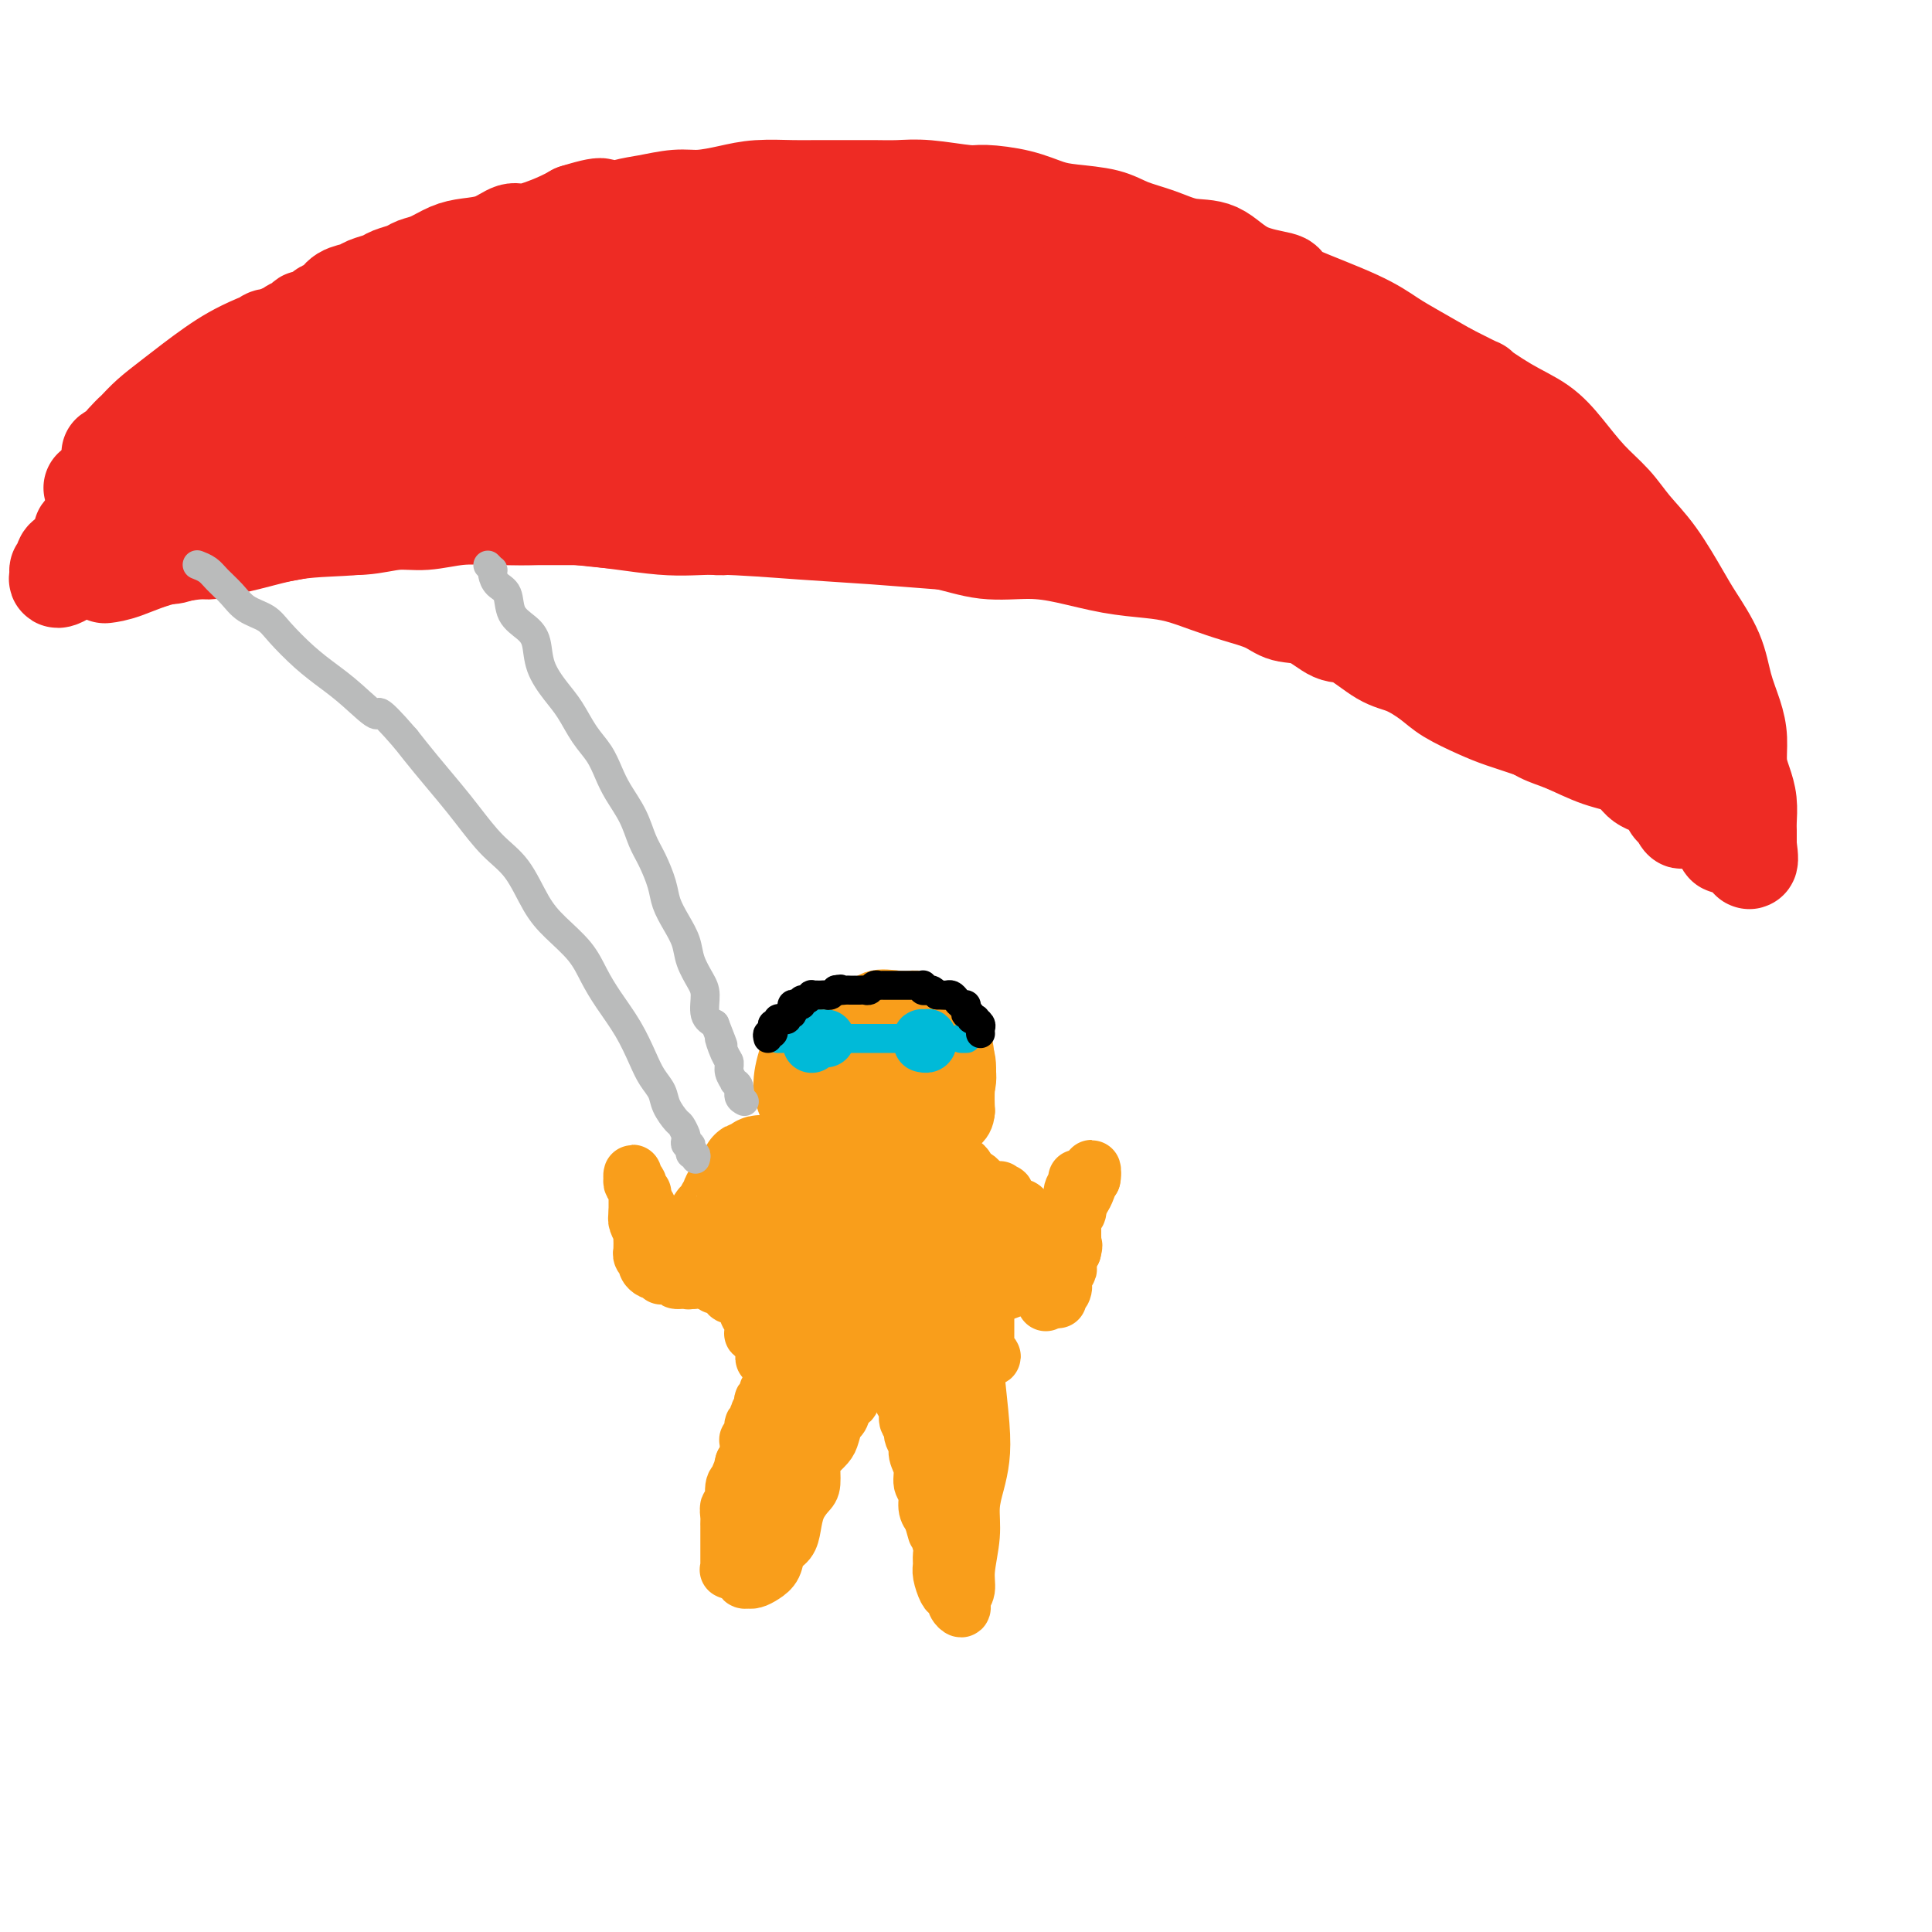 <svg viewBox='0 0 400 400' version='1.1' xmlns='http://www.w3.org/2000/svg' xmlns:xlink='http://www.w3.org/1999/xlink'><g fill='none' stroke='#F99E1B' stroke-width='20' stroke-linecap='round' stroke-linejoin='round'><path d='M158,241c-0.342,-0.118 -0.684,-0.235 -1,0c-0.316,0.235 -0.606,0.823 -1,1c-0.394,0.177 -0.893,-0.059 -1,0c-0.107,0.059 0.179,0.411 0,1c-0.179,0.589 -0.823,1.413 -1,2c-0.177,0.587 0.111,0.935 0,1c-0.111,0.065 -0.622,-0.155 -1,0c-0.378,0.155 -0.622,0.685 -1,1c-0.378,0.315 -0.889,0.413 -1,1c-0.111,0.587 0.176,1.661 0,2c-0.176,0.339 -0.817,-0.059 -1,0c-0.183,0.059 0.092,0.574 0,1c-0.092,0.426 -0.550,0.762 -1,1c-0.450,0.238 -0.891,0.378 -1,1c-0.109,0.622 0.115,1.726 0,2c-0.115,0.274 -0.571,-0.280 -1,0c-0.429,0.280 -0.833,1.396 -1,2c-0.167,0.604 -0.096,0.698 0,1c0.096,0.302 0.218,0.812 0,1c-0.218,0.188 -0.777,0.054 -1,0c-0.223,-0.054 -0.112,-0.027 0,0'/><path d='M145,259c-1.955,3.032 -0.341,1.611 0,1c0.341,-0.611 -0.589,-0.411 -1,0c-0.411,0.411 -0.303,1.034 0,1c0.303,-0.034 0.801,-0.724 1,-1c0.199,-0.276 0.100,-0.138 0,0'/></g>
<g fill='none' stroke='#F99E1B' stroke-width='12' stroke-linecap='round' stroke-linejoin='round'><path d='M141,263c-0.455,0.009 -0.909,0.018 -1,0c-0.091,-0.018 0.182,-0.064 0,0c-0.182,0.064 -0.820,0.239 -1,0c-0.180,-0.239 0.096,-0.890 0,-1c-0.096,-0.110 -0.564,0.323 -1,0c-0.436,-0.323 -0.838,-1.401 -1,-2c-0.162,-0.599 -0.082,-0.718 0,-1c0.082,-0.282 0.167,-0.726 0,-1c-0.167,-0.274 -0.585,-0.378 -1,-1c-0.415,-0.622 -0.828,-1.760 -1,-2c-0.172,-0.240 -0.102,0.420 0,0c0.102,-0.420 0.238,-1.920 0,-3c-0.238,-1.080 -0.848,-1.739 -1,-2c-0.152,-0.261 0.155,-0.125 0,0c-0.155,0.125 -0.774,0.240 -1,0c-0.226,-0.240 -0.061,-0.834 0,-1c0.061,-0.166 0.017,0.095 0,0c-0.017,-0.095 -0.009,-0.548 0,-1'/><path d='M133,248c-1.178,-2.483 -0.123,-1.190 0,-1c0.123,0.190 -0.685,-0.724 -1,-1c-0.315,-0.276 -0.137,0.087 0,0c0.137,-0.087 0.232,-0.623 0,-1c-0.232,-0.377 -0.790,-0.594 -1,-1c-0.210,-0.406 -0.070,-1.000 0,-1c0.070,0.000 0.071,0.594 0,1c-0.071,0.406 -0.215,0.623 0,1c0.215,0.377 0.790,0.913 1,1c0.210,0.087 0.056,-0.276 0,0c-0.056,0.276 -0.015,1.190 0,2c0.015,0.810 0.004,1.517 0,2c-0.004,0.483 -0.002,0.741 0,1'/><path d='M132,251c-0.061,1.252 -0.212,1.382 0,2c0.212,0.618 0.789,1.725 1,2c0.211,0.275 0.057,-0.281 0,0c-0.057,0.281 -0.016,1.399 0,2c0.016,0.601 0.008,0.686 0,1c-0.008,0.314 -0.017,0.857 0,1c0.017,0.143 0.060,-0.116 0,0c-0.060,0.116 -0.224,0.606 0,1c0.224,0.394 0.834,0.693 1,1c0.166,0.307 -0.113,0.622 0,1c0.113,0.378 0.618,0.819 1,1c0.382,0.181 0.641,0.101 1,0c0.359,-0.101 0.817,-0.223 1,0c0.183,0.223 0.090,0.792 0,1c-0.090,0.208 -0.178,0.056 0,0c0.178,-0.056 0.622,-0.016 1,0c0.378,0.016 0.689,0.008 1,0'/><path d='M139,264c0.957,0.691 0.849,0.918 1,1c0.151,0.082 0.562,0.018 1,0c0.438,-0.018 0.905,0.010 1,0c0.095,-0.010 -0.182,-0.056 0,0c0.182,0.056 0.823,0.215 1,0c0.177,-0.215 -0.110,-0.803 0,-1c0.110,-0.197 0.617,-0.001 1,0c0.383,0.001 0.642,-0.192 1,0c0.358,0.192 0.817,0.769 1,1c0.183,0.231 0.092,0.115 0,0'/><path d='M146,265c1.246,0.171 0.860,0.097 1,0c0.140,-0.097 0.807,-0.219 1,0c0.193,0.219 -0.088,0.777 0,1c0.088,0.223 0.546,0.111 1,0c0.454,-0.111 0.906,-0.222 1,0c0.094,0.222 -0.168,0.778 0,1c0.168,0.222 0.767,0.112 1,0c0.233,-0.112 0.100,-0.226 0,0c-0.100,0.226 -0.167,0.793 0,1c0.167,0.207 0.570,0.056 1,0c0.430,-0.056 0.889,-0.015 1,0c0.111,0.015 -0.124,0.004 0,0c0.124,-0.004 0.607,-0.001 1,0c0.393,0.001 0.697,0.001 1,0'/><path d='M155,268c1.392,0.627 0.372,0.693 0,1c-0.372,0.307 -0.096,0.853 0,1c0.096,0.147 0.012,-0.105 0,0c-0.012,0.105 0.049,0.567 0,1c-0.049,0.433 -0.209,0.837 0,1c0.209,0.163 0.788,0.085 1,0c0.212,-0.085 0.057,-0.177 0,0c-0.057,0.177 -0.016,0.622 0,1c0.016,0.378 0.007,0.690 0,1c-0.007,0.310 -0.013,0.619 0,1c0.013,0.381 0.045,0.834 0,1c-0.045,0.166 -0.166,0.043 0,0c0.166,-0.043 0.619,-0.008 1,0c0.381,0.008 0.691,-0.012 1,0c0.309,0.012 0.619,0.055 1,0c0.381,-0.055 0.833,-0.207 1,0c0.167,0.207 0.048,0.773 0,1c-0.048,0.227 -0.024,0.113 0,0'/><path d='M160,277c0.951,1.392 0.828,0.373 1,0c0.172,-0.373 0.637,-0.100 1,0c0.363,0.100 0.622,0.027 1,0c0.378,-0.027 0.875,-0.007 1,0c0.125,0.007 -0.120,0.001 0,0c0.120,-0.001 0.606,0.004 1,0c0.394,-0.004 0.697,-0.015 1,0c0.303,0.015 0.606,0.057 1,0c0.394,-0.057 0.879,-0.211 1,0c0.121,0.211 -0.123,0.789 0,1c0.123,0.211 0.611,0.057 1,0c0.389,-0.057 0.678,-0.015 1,0c0.322,0.015 0.678,0.004 1,0c0.322,-0.004 0.610,-0.001 1,0c0.390,0.001 0.883,0.000 1,0c0.117,-0.000 -0.141,-0.000 0,0c0.141,0.000 0.682,0.000 1,0c0.318,-0.000 0.413,-0.000 1,0c0.587,0.000 1.667,0.000 2,0c0.333,-0.000 -0.080,-0.000 0,0c0.080,0.000 0.652,0.000 1,0c0.348,-0.000 0.473,-0.001 1,0c0.527,0.001 1.455,0.004 2,0c0.545,-0.004 0.706,-0.015 1,0c0.294,0.015 0.723,0.057 1,0c0.277,-0.057 0.404,-0.211 1,0c0.596,0.211 1.660,0.788 2,1c0.340,0.212 -0.046,0.061 0,0c0.046,-0.061 0.523,-0.030 1,0'/><path d='M187,279c4.501,0.249 2.252,-0.129 2,0c-0.252,0.129 1.492,0.767 2,1c0.508,0.233 -0.219,0.063 0,0c0.219,-0.063 1.383,-0.018 2,0c0.617,0.018 0.686,0.009 1,0c0.314,-0.009 0.872,-0.016 1,0c0.128,0.016 -0.173,0.057 0,0c0.173,-0.057 0.820,-0.211 1,0c0.180,0.211 -0.105,0.789 0,1c0.105,0.211 0.602,0.057 1,0c0.398,-0.057 0.698,-0.015 1,0c0.302,0.015 0.605,0.004 1,0c0.395,-0.004 0.880,-0.001 1,0c0.120,0.001 -0.126,0.000 0,0c0.126,-0.000 0.625,-0.000 1,0c0.375,0.000 0.626,0.000 1,0c0.374,-0.000 0.870,-0.000 1,0c0.130,0.000 -0.106,0.000 0,0c0.106,-0.000 0.553,-0.000 1,0'/><path d='M204,281c2.630,0.130 0.705,-0.543 0,-1c-0.705,-0.457 -0.189,-0.696 0,-1c0.189,-0.304 0.051,-0.673 0,-1c-0.051,-0.327 -0.014,-0.613 0,-1c0.014,-0.387 0.004,-0.877 0,-1c-0.004,-0.123 -0.001,0.121 0,0c0.001,-0.121 0.000,-0.606 0,-1c-0.000,-0.394 0.000,-0.697 0,-1c-0.000,-0.303 -0.001,-0.606 0,-1c0.001,-0.394 0.004,-0.879 0,-1c-0.004,-0.121 -0.015,0.121 0,0c0.015,-0.121 0.057,-0.606 0,-1c-0.057,-0.394 -0.211,-0.697 0,-1c0.211,-0.303 0.788,-0.606 1,-1c0.212,-0.394 0.061,-0.879 0,-1c-0.061,-0.121 -0.030,0.123 0,0c0.030,-0.123 0.061,-0.611 0,-1c-0.061,-0.389 -0.214,-0.679 0,-1c0.214,-0.321 0.793,-0.674 1,-1c0.207,-0.326 0.041,-0.626 0,-1c-0.041,-0.374 0.041,-0.821 0,-1c-0.041,-0.179 -0.207,-0.089 0,0c0.207,0.089 0.788,0.179 1,0c0.212,-0.179 0.057,-0.625 0,-1c-0.057,-0.375 -0.016,-0.679 0,-1c0.016,-0.321 0.008,-0.661 0,-1'/><path d='M207,260c0.691,-3.488 0.917,-1.708 1,-1c0.083,0.708 0.022,0.343 0,0c-0.022,-0.343 -0.005,-0.666 0,-1c0.005,-0.334 -0.002,-0.681 0,-1c0.002,-0.319 0.015,-0.610 0,-1c-0.015,-0.390 -0.057,-0.878 0,-1c0.057,-0.122 0.212,0.122 0,0c-0.212,-0.122 -0.793,-0.611 -1,-1c-0.207,-0.389 -0.042,-0.678 0,-1c0.042,-0.322 -0.041,-0.678 0,-1c0.041,-0.322 0.204,-0.611 0,-1c-0.204,-0.389 -0.776,-0.877 -1,-1c-0.224,-0.123 -0.099,0.121 0,0c0.099,-0.121 0.171,-0.606 0,-1c-0.171,-0.394 -0.586,-0.697 -1,-1'/><path d='M205,248c-0.245,-2.019 0.141,-1.067 0,-1c-0.141,0.067 -0.811,-0.752 -1,-1c-0.189,-0.248 0.103,0.074 0,0c-0.103,-0.074 -0.601,-0.544 -1,-1c-0.399,-0.456 -0.699,-0.897 -1,-1c-0.301,-0.103 -0.605,0.131 -1,0c-0.395,-0.131 -0.883,-0.626 -1,-1c-0.117,-0.374 0.137,-0.626 0,-1c-0.137,-0.374 -0.666,-0.870 -1,-1c-0.334,-0.130 -0.475,0.106 -1,0c-0.525,-0.106 -1.435,-0.554 -2,-1c-0.565,-0.446 -0.783,-0.890 -1,-1c-0.217,-0.110 -0.431,0.115 -1,0c-0.569,-0.115 -1.494,-0.570 -2,-1c-0.506,-0.430 -0.594,-0.833 -1,-1c-0.406,-0.167 -1.130,-0.096 -2,0c-0.870,0.096 -1.886,0.219 -3,0c-1.114,-0.219 -2.328,-0.780 -3,-1c-0.672,-0.220 -0.804,-0.098 -1,0c-0.196,0.098 -0.456,0.173 -1,0c-0.544,-0.173 -1.371,-0.594 -2,-1c-0.629,-0.406 -1.060,-0.798 -2,-1c-0.940,-0.202 -2.387,-0.213 -3,0c-0.613,0.213 -0.390,0.651 -1,1c-0.610,0.349 -2.051,0.609 -3,1c-0.949,0.391 -1.406,0.911 -2,1c-0.594,0.089 -1.325,-0.255 -2,0c-0.675,0.255 -1.294,1.110 -2,2c-0.706,0.890 -1.498,1.817 -2,2c-0.502,0.183 -0.715,-0.376 -1,0c-0.285,0.376 -0.643,1.688 -1,3'/><path d='M160,244c-2.557,2.084 -1.950,2.293 -2,3c-0.050,0.707 -0.757,1.912 -1,3c-0.243,1.088 -0.021,2.061 0,3c0.021,0.939 -0.157,1.846 0,2c0.157,0.154 0.651,-0.444 1,0c0.349,0.444 0.555,1.932 2,3c1.445,1.068 4.130,1.718 6,2c1.870,0.282 2.925,0.197 4,0c1.075,-0.197 2.171,-0.507 4,-1c1.829,-0.493 4.393,-1.170 6,-2c1.607,-0.830 2.257,-1.812 3,-3c0.743,-1.188 1.578,-2.581 2,-4c0.422,-1.419 0.431,-2.865 0,-4c-0.431,-1.135 -1.300,-1.960 -2,-3c-0.700,-1.040 -1.230,-2.296 -2,-3c-0.770,-0.704 -1.781,-0.857 -3,-1c-1.219,-0.143 -2.645,-0.276 -4,0c-1.355,0.276 -2.638,0.962 -4,2c-1.362,1.038 -2.804,2.428 -4,4c-1.196,1.572 -2.147,3.326 -3,5c-0.853,1.674 -1.608,3.269 -2,5c-0.392,1.731 -0.422,3.598 0,5c0.422,1.402 1.296,2.340 2,3c0.704,0.660 1.239,1.041 2,1c0.761,-0.041 1.750,-0.504 3,-1c1.250,-0.496 2.763,-1.024 4,-2c1.237,-0.976 2.199,-2.400 3,-4c0.801,-1.600 1.442,-3.377 2,-5c0.558,-1.623 1.035,-3.091 1,-5c-0.035,-1.909 -0.581,-4.260 -1,-6c-0.419,-1.740 -0.709,-2.870 -1,-4'/><path d='M176,237c-0.819,-2.742 -2.367,-2.098 -4,-2c-1.633,0.098 -3.351,-0.350 -5,0c-1.649,0.350 -3.229,1.497 -5,3c-1.771,1.503 -3.733,3.362 -5,5c-1.267,1.638 -1.839,3.056 -2,5c-0.161,1.944 0.087,4.414 0,6c-0.087,1.586 -0.511,2.287 0,3c0.511,0.713 1.958,1.437 3,2c1.042,0.563 1.680,0.964 2,1c0.320,0.036 0.322,-0.294 1,-1c0.678,-0.706 2.033,-1.789 3,-3c0.967,-1.211 1.546,-2.550 2,-4c0.454,-1.450 0.783,-3.010 1,-5c0.217,-1.990 0.321,-4.409 0,-6c-0.321,-1.591 -1.067,-2.354 -2,-3c-0.933,-0.646 -2.053,-1.176 -3,-1c-0.947,0.176 -1.723,1.056 -3,2c-1.277,0.944 -3.057,1.951 -4,3c-0.943,1.049 -1.048,2.138 -1,4c0.048,1.862 0.250,4.496 1,6c0.750,1.504 2.049,1.877 3,3c0.951,1.123 1.555,2.996 3,4c1.445,1.004 3.730,1.140 6,1c2.270,-0.140 4.524,-0.557 7,-1c2.476,-0.443 5.172,-0.914 8,-2c2.828,-1.086 5.787,-2.788 8,-4c2.213,-1.212 3.679,-1.932 5,-3c1.321,-1.068 2.499,-2.482 3,-4c0.501,-1.518 0.327,-3.139 0,-4c-0.327,-0.861 -0.808,-0.960 -2,-1c-1.192,-0.040 -3.096,-0.020 -5,0'/><path d='M191,241c-1.924,0.297 -3.233,1.539 -5,3c-1.767,1.461 -3.993,3.140 -6,5c-2.007,1.860 -3.795,3.902 -5,6c-1.205,2.098 -1.825,4.252 -2,6c-0.175,1.748 0.096,3.090 1,4c0.904,0.910 2.441,1.388 4,2c1.559,0.612 3.139,1.357 5,1c1.861,-0.357 4.002,-1.817 6,-3c1.998,-1.183 3.852,-2.088 5,-3c1.148,-0.912 1.589,-1.830 2,-3c0.411,-1.170 0.793,-2.592 1,-4c0.207,-1.408 0.240,-2.801 0,-4c-0.240,-1.199 -0.754,-2.205 -2,-3c-1.246,-0.795 -3.226,-1.379 -5,-1c-1.774,0.379 -3.344,1.723 -5,3c-1.656,1.277 -3.400,2.488 -5,4c-1.600,1.512 -3.056,3.324 -4,5c-0.944,1.676 -1.375,3.214 -1,5c0.375,1.786 1.558,3.818 2,5c0.442,1.182 0.143,1.513 1,2c0.857,0.487 2.869,1.129 4,1c1.131,-0.129 1.380,-1.029 2,-2c0.620,-0.971 1.609,-2.013 2,-3c0.391,-0.987 0.183,-1.920 0,-3c-0.183,-1.080 -0.341,-2.306 -1,-3c-0.659,-0.694 -1.820,-0.855 -3,-2c-1.180,-1.145 -2.380,-3.274 -4,-4c-1.620,-0.726 -3.661,-0.050 -6,0c-2.339,0.050 -4.976,-0.525 -7,0c-2.024,0.525 -3.435,2.150 -5,3c-1.565,0.850 -3.282,0.925 -5,1'/><path d='M155,259c-4.016,1.221 -2.555,2.274 -2,3c0.555,0.726 0.205,1.125 1,2c0.795,0.875 2.735,2.224 4,3c1.265,0.776 1.856,0.977 3,1c1.144,0.023 2.841,-0.133 4,0c1.159,0.133 1.779,0.555 3,0c1.221,-0.555 3.041,-2.086 4,-3c0.959,-0.914 1.056,-1.209 1,-2c-0.056,-0.791 -0.266,-2.077 -1,-3c-0.734,-0.923 -1.994,-1.484 -3,-2c-1.006,-0.516 -1.759,-0.989 -3,-1c-1.241,-0.011 -2.972,0.439 -4,1c-1.028,0.561 -1.355,1.232 -2,2c-0.645,0.768 -1.610,1.632 -2,3c-0.390,1.368 -0.205,3.240 1,5c1.205,1.760 3.430,3.407 5,4c1.570,0.593 2.486,0.132 4,0c1.514,-0.132 3.628,0.063 6,0c2.372,-0.063 5.003,-0.386 7,-1c1.997,-0.614 3.359,-1.521 5,-2c1.641,-0.479 3.562,-0.531 5,-1c1.438,-0.469 2.393,-1.354 3,-2c0.607,-0.646 0.867,-1.052 1,-1c0.133,0.052 0.141,0.564 0,1c-0.141,0.436 -0.430,0.796 -1,1c-0.570,0.204 -1.421,0.250 -2,1c-0.579,0.750 -0.887,2.202 -1,3c-0.113,0.798 -0.032,0.942 0,1c0.032,0.058 0.016,0.029 0,0'/><path d='M191,272c-0.225,1.214 0.712,1.248 1,1c0.288,-0.248 -0.075,-0.777 0,-1c0.075,-0.223 0.587,-0.139 1,0c0.413,0.139 0.727,0.335 1,0c0.273,-0.335 0.507,-1.200 1,-2c0.493,-0.800 1.246,-1.536 2,-2c0.754,-0.464 1.508,-0.658 2,-1c0.492,-0.342 0.720,-0.834 1,-1c0.280,-0.166 0.612,-0.007 1,0c0.388,0.007 0.832,-0.139 1,0c0.168,0.139 0.060,0.562 0,1c-0.060,0.438 -0.071,0.891 0,1c0.071,0.109 0.225,-0.125 0,0c-0.225,0.125 -0.830,0.611 -1,1c-0.170,0.389 0.094,0.683 0,1c-0.094,0.317 -0.547,0.659 -1,1'/><path d='M200,271c0.000,1.044 0.000,1.156 0,1c0.000,-0.156 0.000,-0.578 0,-1'/><path d='M200,271c0.000,-0.222 0.000,-0.778 0,-1c0.000,-0.222 0.000,-0.111 0,0'/><path d='M208,247c-0.431,0.145 -0.862,0.289 -1,0c-0.138,-0.289 0.018,-1.012 0,-1c-0.018,0.012 -0.209,0.759 0,1c0.209,0.241 0.816,-0.025 1,0c0.184,0.025 -0.057,0.339 0,1c0.057,0.661 0.412,1.668 1,2c0.588,0.332 1.411,-0.012 2,0c0.589,0.012 0.945,0.381 1,1c0.055,0.619 -0.191,1.488 0,2c0.191,0.512 0.821,0.665 1,1c0.179,0.335 -0.092,0.850 0,1c0.092,0.150 0.545,-0.065 1,0c0.455,0.065 0.910,0.412 1,1c0.090,0.588 -0.186,1.418 0,2c0.186,0.582 0.835,0.916 1,1c0.165,0.084 -0.153,-0.084 0,0c0.153,0.084 0.777,0.418 1,1c0.223,0.582 0.046,1.413 0,2c-0.046,0.587 0.040,0.931 0,1c-0.040,0.069 -0.207,-0.136 0,0c0.207,0.136 0.786,0.614 1,1c0.214,0.386 0.061,0.682 0,1c-0.061,0.318 -0.031,0.659 0,1'/><path d='M218,266c1.486,3.184 0.202,1.642 0,1c-0.202,-0.642 0.678,-0.386 1,0c0.322,0.386 0.085,0.903 0,1c-0.085,0.097 -0.019,-0.225 0,0c0.019,0.225 -0.009,0.996 0,1c0.009,0.004 0.054,-0.758 0,-1c-0.054,-0.242 -0.207,0.037 0,0c0.207,-0.037 0.774,-0.390 1,-1c0.226,-0.610 0.112,-1.477 0,-2c-0.112,-0.523 -0.224,-0.704 0,-1c0.224,-0.296 0.782,-0.708 1,-1c0.218,-0.292 0.097,-0.463 0,-1c-0.097,-0.537 -0.171,-1.439 0,-2c0.171,-0.561 0.585,-0.780 1,-1'/><path d='M222,259c0.464,-1.726 0.124,-1.040 0,-1c-0.124,0.040 -0.033,-0.567 0,-1c0.033,-0.433 0.008,-0.694 0,-1c-0.008,-0.306 0.002,-0.659 0,-1c-0.002,-0.341 -0.015,-0.670 0,-1c0.015,-0.330 0.057,-0.662 0,-1c-0.057,-0.338 -0.212,-0.682 0,-1c0.212,-0.318 0.793,-0.610 1,-1c0.207,-0.390 0.041,-0.878 0,-1c-0.041,-0.122 0.042,0.121 0,0c-0.042,-0.121 -0.208,-0.606 0,-1c0.208,-0.394 0.792,-0.697 1,-1c0.208,-0.303 0.041,-0.606 0,-1c-0.041,-0.394 0.045,-0.879 0,-1c-0.045,-0.121 -0.222,0.121 0,0c0.222,-0.121 0.844,-0.604 1,-1c0.156,-0.396 -0.154,-0.706 0,-1c0.154,-0.294 0.773,-0.574 1,-1c0.227,-0.426 0.061,-0.999 0,-1c-0.061,-0.001 -0.017,0.571 0,1c0.017,0.429 0.009,0.714 0,1'/><path d='M226,244c0.423,-1.936 -0.519,0.723 -1,2c-0.481,1.277 -0.501,1.172 -1,2c-0.499,0.828 -1.479,2.591 -2,4c-0.521,1.409 -0.585,2.466 -1,4c-0.415,1.534 -1.181,3.544 -2,5c-0.819,1.456 -1.691,2.358 -2,3c-0.309,0.642 -0.056,1.026 0,1c0.056,-0.026 -0.086,-0.460 0,-1c0.086,-0.540 0.400,-1.184 1,-2c0.600,-0.816 1.485,-1.804 2,-3c0.515,-1.196 0.659,-2.602 1,-4c0.341,-1.398 0.877,-2.789 1,-4c0.123,-1.211 -0.167,-2.244 0,-3c0.167,-0.756 0.793,-1.237 1,-2c0.207,-0.763 -0.003,-1.810 0,-2c0.003,-0.190 0.219,0.476 0,1c-0.219,0.524 -0.871,0.906 -1,2c-0.129,1.094 0.267,2.899 0,5c-0.267,2.101 -1.196,4.499 -2,6c-0.804,1.501 -1.483,2.105 -2,3c-0.517,0.895 -0.870,2.082 -1,3c-0.130,0.918 -0.035,1.566 0,2c0.035,0.434 0.009,0.655 0,1c-0.009,0.345 -0.003,0.813 0,1c0.003,0.187 0.001,0.094 0,0'/><path d='M217,268c-0.945,3.535 -0.309,0.373 0,-1c0.309,-1.373 0.290,-0.956 0,-1c-0.290,-0.044 -0.851,-0.549 -1,-1c-0.149,-0.451 0.115,-0.849 0,-1c-0.115,-0.151 -0.608,-0.054 -1,0c-0.392,0.054 -0.683,0.066 -1,0c-0.317,-0.066 -0.659,-0.211 -1,0c-0.341,0.211 -0.681,0.777 -1,1c-0.319,0.223 -0.619,0.102 -1,0c-0.381,-0.102 -0.844,-0.184 -1,0c-0.156,0.184 -0.003,0.635 0,1c0.003,0.365 -0.142,0.644 -1,1c-0.858,0.356 -2.427,0.788 -3,1c-0.573,0.212 -0.148,0.203 -1,1c-0.852,0.797 -2.981,2.399 -4,3c-1.019,0.601 -0.928,0.200 -1,0c-0.072,-0.200 -0.306,-0.200 -1,0c-0.694,0.200 -1.847,0.600 -3,1'/><path d='M196,273c-2.955,1.559 -1.844,0.957 -2,1c-0.156,0.043 -1.581,0.730 -3,1c-1.419,0.270 -2.833,0.124 -4,0c-1.167,-0.124 -2.088,-0.225 -3,0c-0.912,0.225 -1.816,0.777 -3,1c-1.184,0.223 -2.650,0.116 -4,0c-1.350,-0.116 -2.586,-0.242 -4,0c-1.414,0.242 -3.006,0.852 -4,1c-0.994,0.148 -1.390,-0.167 -2,0c-0.610,0.167 -1.434,0.814 -2,1c-0.566,0.186 -0.874,-0.090 -1,0c-0.126,0.090 -0.071,0.546 0,1c0.071,0.454 0.159,0.906 0,1c-0.159,0.094 -0.565,-0.171 -1,0c-0.435,0.171 -0.900,0.778 -1,1c-0.100,0.222 0.165,0.060 0,0c-0.165,-0.060 -0.762,-0.017 -1,0c-0.238,0.017 -0.119,0.009 0,0'/><path d='M161,281c-5.415,0.947 -1.451,-0.685 0,-1c1.451,-0.315 0.390,0.689 0,1c-0.390,0.311 -0.108,-0.070 0,0c0.108,0.070 0.043,0.593 0,1c-0.043,0.407 -0.064,0.700 0,1c0.064,0.300 0.213,0.606 0,1c-0.213,0.394 -0.788,0.875 -1,1c-0.212,0.125 -0.061,-0.107 0,0c0.061,0.107 0.030,0.554 0,1'/><path d='M160,286c-0.155,1.013 -0.041,1.046 0,1c0.041,-0.046 0.011,-0.171 0,0c-0.011,0.171 -0.002,0.637 0,1c0.002,0.363 -0.003,0.622 0,1c0.003,0.378 0.015,0.874 0,1c-0.015,0.126 -0.056,-0.120 0,0c0.056,0.120 0.211,0.606 0,1c-0.211,0.394 -0.788,0.697 -1,1c-0.212,0.303 -0.061,0.606 0,1c0.061,0.394 0.030,0.879 0,1c-0.030,0.121 -0.060,-0.122 0,0c0.060,0.122 0.208,0.609 0,1c-0.208,0.391 -0.774,0.686 -1,1c-0.226,0.314 -0.112,0.647 0,1c0.112,0.353 0.222,0.724 0,1c-0.222,0.276 -0.778,0.455 -1,1c-0.222,0.545 -0.111,1.454 0,2c0.111,0.546 0.222,0.729 0,1c-0.222,0.271 -0.777,0.631 -1,1c-0.223,0.369 -0.112,0.746 0,1c0.112,0.254 0.226,0.384 0,1c-0.226,0.616 -0.793,1.718 -1,2c-0.207,0.282 -0.056,-0.256 0,0c0.056,0.256 0.015,1.307 0,2c-0.015,0.693 -0.004,1.028 0,1c0.004,-0.028 0.001,-0.420 0,0c-0.001,0.420 -0.000,1.652 0,2c0.000,0.348 0.000,-0.186 0,0c-0.000,0.186 -0.000,1.093 0,2'/><path d='M155,314c-1.001,4.754 -1.004,2.639 -1,2c0.004,-0.639 0.015,0.200 0,1c-0.015,0.800 -0.058,1.562 0,2c0.058,0.438 0.216,0.551 0,1c-0.216,0.449 -0.805,1.234 -1,2c-0.195,0.766 0.004,1.512 0,2c-0.004,0.488 -0.212,0.719 0,1c0.212,0.281 0.844,0.612 1,1c0.156,0.388 -0.163,0.834 0,1c0.163,0.166 0.807,0.054 1,0c0.193,-0.054 -0.066,-0.049 0,0c0.066,0.049 0.455,0.141 1,0c0.545,-0.141 1.245,-0.515 2,-1c0.755,-0.485 1.563,-1.081 2,-2c0.437,-0.919 0.502,-2.162 1,-3c0.498,-0.838 1.430,-1.272 2,-2c0.570,-0.728 0.779,-1.750 1,-3c0.221,-1.250 0.453,-2.729 1,-4c0.547,-1.271 1.407,-2.333 2,-3c0.593,-0.667 0.918,-0.940 1,-2c0.082,-1.060 -0.080,-2.908 0,-4c0.080,-1.092 0.403,-1.428 1,-2c0.597,-0.572 1.470,-1.381 2,-2c0.530,-0.619 0.719,-1.049 1,-2c0.281,-0.951 0.653,-2.422 1,-3c0.347,-0.578 0.667,-0.263 1,-1c0.333,-0.737 0.677,-2.528 1,-3c0.323,-0.472 0.625,0.373 1,0c0.375,-0.373 0.821,-1.964 1,-3c0.179,-1.036 0.089,-1.518 0,-2'/><path d='M177,285c2.343,-5.382 1.201,-1.837 1,-1c-0.201,0.837 0.538,-1.034 1,-2c0.462,-0.966 0.646,-1.029 1,-1c0.354,0.029 0.878,0.148 1,0c0.122,-0.148 -0.160,-0.563 0,-1c0.160,-0.437 0.760,-0.897 1,-1c0.240,-0.103 0.121,0.152 0,0c-0.121,-0.152 -0.244,-0.712 0,-1c0.244,-0.288 0.854,-0.303 1,0c0.146,0.303 -0.172,0.924 0,1c0.172,0.076 0.835,-0.394 1,0c0.165,0.394 -0.167,1.652 0,2c0.167,0.348 0.833,-0.216 1,0c0.167,0.216 -0.167,1.210 0,2c0.167,0.790 0.833,1.375 1,2c0.167,0.625 -0.167,1.288 0,2c0.167,0.712 0.833,1.471 1,2c0.167,0.529 -0.167,0.827 0,1c0.167,0.173 0.833,0.220 1,1c0.167,0.780 -0.167,2.291 0,3c0.167,0.709 0.833,0.615 1,1c0.167,0.385 -0.167,1.248 0,2c0.167,0.752 0.833,1.394 1,2c0.167,0.606 -0.166,1.177 0,2c0.166,0.823 0.832,1.897 1,3c0.168,1.103 -0.161,2.234 0,3c0.161,0.766 0.813,1.168 1,2c0.187,0.832 -0.089,2.095 0,3c0.089,0.905 0.545,1.453 1,2'/><path d='M193,314c1.713,6.092 0.994,3.322 1,3c0.006,-0.322 0.737,1.805 1,3c0.263,1.195 0.059,1.458 0,2c-0.059,0.542 0.027,1.364 0,2c-0.027,0.636 -0.166,1.087 0,2c0.166,0.913 0.637,2.288 1,3c0.363,0.712 0.619,0.762 1,1c0.381,0.238 0.885,0.664 1,1c0.115,0.336 -0.161,0.582 0,1c0.161,0.418 0.760,1.006 1,1c0.240,-0.006 0.121,-0.608 0,-1c-0.121,-0.392 -0.243,-0.575 0,-1c0.243,-0.425 0.853,-1.092 1,-2c0.147,-0.908 -0.167,-2.058 0,-4c0.167,-1.942 0.816,-4.677 1,-7c0.184,-2.323 -0.098,-4.233 0,-6c0.098,-1.767 0.576,-3.390 1,-5c0.424,-1.610 0.794,-3.206 1,-5c0.206,-1.794 0.248,-3.786 0,-7c-0.248,-3.214 -0.784,-7.649 -1,-10c-0.216,-2.351 -0.110,-2.618 0,-3c0.110,-0.382 0.226,-0.878 0,-1c-0.226,-0.122 -0.793,0.129 -1,0c-0.207,-0.129 -0.056,-0.637 0,0c0.056,0.637 0.015,2.418 0,4c-0.015,1.582 -0.004,2.964 0,5c0.004,2.036 0.001,4.724 0,7c-0.001,2.276 -0.001,4.138 0,6'/><path d='M201,303c-0.381,4.688 -0.834,5.908 -1,7c-0.166,1.092 -0.044,2.057 0,3c0.044,0.943 0.012,1.864 0,2c-0.012,0.136 -0.003,-0.513 0,-1c0.003,-0.487 0.001,-0.812 0,-2c-0.001,-1.188 -0.000,-3.238 0,-5c0.000,-1.762 0.000,-3.237 0,-5c-0.000,-1.763 -0.000,-3.814 0,-6c0.000,-2.186 0.001,-4.506 0,-6c-0.001,-1.494 -0.003,-2.161 0,-3c0.003,-0.839 0.011,-1.849 0,-2c-0.011,-0.151 -0.040,0.556 0,1c0.040,0.444 0.151,0.626 0,1c-0.151,0.374 -0.562,0.939 -1,3c-0.438,2.061 -0.902,5.616 -1,8c-0.098,2.384 0.171,3.595 0,5c-0.171,1.405 -0.780,3.004 -1,4c-0.220,0.996 -0.050,1.391 0,1c0.050,-0.391 -0.022,-1.567 0,-3c0.022,-1.433 0.136,-3.122 0,-5c-0.136,-1.878 -0.523,-3.946 -1,-6c-0.477,-2.054 -1.045,-4.095 -2,-6c-0.955,-1.905 -2.297,-3.673 -3,-5c-0.703,-1.327 -0.766,-2.212 -1,-3c-0.234,-0.788 -0.640,-1.479 -1,-2c-0.360,-0.521 -0.674,-0.871 -1,-1c-0.326,-0.129 -0.665,-0.037 -1,0c-0.335,0.037 -0.668,0.018 -1,0'/><path d='M186,277c-1.027,-1.626 0.406,-0.192 0,1c-0.406,1.192 -2.650,2.143 -4,3c-1.350,0.857 -1.805,1.621 -3,3c-1.195,1.379 -3.131,3.372 -5,5c-1.869,1.628 -3.671,2.889 -5,4c-1.329,1.111 -2.184,2.072 -3,3c-0.816,0.928 -1.592,1.822 -2,2c-0.408,0.178 -0.446,-0.362 0,-1c0.446,-0.638 1.377,-1.375 2,-3c0.623,-1.625 0.938,-4.138 2,-6c1.062,-1.862 2.870,-3.074 4,-5c1.130,-1.926 1.580,-4.567 2,-6c0.420,-1.433 0.809,-1.658 1,-2c0.191,-0.342 0.185,-0.802 0,-1c-0.185,-0.198 -0.550,-0.133 -1,1c-0.450,1.133 -0.985,3.336 -2,5c-1.015,1.664 -2.508,2.791 -4,5c-1.492,2.209 -2.981,5.501 -4,8c-1.019,2.499 -1.568,4.207 -2,5c-0.432,0.793 -0.748,0.673 -1,1c-0.252,0.327 -0.440,1.102 0,1c0.440,-0.102 1.509,-1.080 2,-2c0.491,-0.920 0.405,-1.780 1,-3c0.595,-1.220 1.870,-2.799 3,-5c1.130,-2.201 2.114,-5.025 3,-7c0.886,-1.975 1.674,-3.101 2,-4c0.326,-0.899 0.191,-1.571 0,-2c-0.191,-0.429 -0.436,-0.616 -1,0c-0.564,0.616 -1.447,2.033 -2,3c-0.553,0.967 -0.777,1.483 -1,2'/><path d='M168,282c-0.905,1.115 -1.168,2.404 -1,3c0.168,0.596 0.767,0.499 1,0c0.233,-0.499 0.101,-1.402 0,-2c-0.101,-0.598 -0.171,-0.892 0,-2c0.171,-1.108 0.585,-3.029 1,-4c0.415,-0.971 0.833,-0.992 1,-1c0.167,-0.008 0.084,-0.004 0,0'/><path d='M171,268c-0.815,5.476 -1.630,10.952 -3,13c-1.370,2.048 -3.296,0.667 -4,0c-0.704,-0.667 -0.188,-0.621 0,-1c0.188,-0.379 0.047,-1.182 0,-2c-0.047,-0.818 -0.002,-1.652 0,-2c0.002,-0.348 -0.041,-0.209 0,0c0.041,0.209 0.165,0.488 0,1c-0.165,0.512 -0.619,1.255 -1,2c-0.381,0.745 -0.691,1.491 -1,2c-0.309,0.509 -0.619,0.780 -1,1c-0.381,0.220 -0.833,0.387 -1,1c-0.167,0.613 -0.049,1.670 0,2c0.049,0.330 0.028,-0.066 0,0c-0.028,0.066 -0.064,0.595 0,1c0.064,0.405 0.229,0.685 0,1c-0.229,0.315 -0.850,0.666 -1,1c-0.150,0.334 0.171,0.653 0,1c-0.171,0.347 -0.835,0.723 -1,1c-0.165,0.277 0.167,0.454 0,1c-0.167,0.546 -0.833,1.460 -1,2c-0.167,0.540 0.166,0.704 0,1c-0.166,0.296 -0.829,0.722 -1,1c-0.171,0.278 0.151,0.406 0,1c-0.151,0.594 -0.775,1.654 -1,2c-0.225,0.346 -0.050,-0.021 0,0c0.050,0.021 -0.025,0.429 0,1c0.025,0.571 0.150,1.306 0,2c-0.150,0.694 -0.575,1.347 -1,2'/><path d='M154,303c-0.869,3.215 -0.041,1.253 0,1c0.041,-0.253 -0.706,1.202 -1,2c-0.294,0.798 -0.135,0.940 0,1c0.135,0.060 0.246,0.037 0,0c-0.246,-0.037 -0.851,-0.088 -1,1c-0.149,1.088 0.156,3.314 0,4c-0.156,0.686 -0.774,-0.168 -1,0c-0.226,0.168 -0.061,1.358 0,2c0.061,0.642 0.016,0.736 0,1c-0.016,0.264 -0.004,0.697 0,1c0.004,0.303 0.001,0.477 0,1c-0.001,0.523 -0.000,1.397 0,2c0.000,0.603 0.000,0.935 0,1c-0.000,0.065 0.000,-0.138 0,0c-0.000,0.138 -0.000,0.615 0,1c0.000,0.385 0.000,0.678 0,1c-0.000,0.322 -0.001,0.675 0,1c0.001,0.325 0.005,0.623 0,1c-0.005,0.377 -0.019,0.833 0,1c0.019,0.167 0.071,0.045 0,0c-0.071,-0.045 -0.267,-0.012 0,0c0.267,0.012 0.995,0.003 1,0c0.005,-0.003 -0.713,-0.001 -1,0c-0.287,0.001 -0.144,0.000 0,0'/><path d='M173,229c0.008,0.112 0.017,0.224 0,0c-0.017,-0.224 -0.058,-0.785 0,-1c0.058,-0.215 0.215,-0.086 0,0c-0.215,0.086 -0.804,0.129 -1,0c-0.196,-0.129 -0.001,-0.428 0,-1c0.001,-0.572 -0.192,-1.415 0,-3c0.192,-1.585 0.768,-3.911 1,-5c0.232,-1.089 0.119,-0.939 0,-1c-0.119,-0.061 -0.243,-0.332 0,-1c0.243,-0.668 0.852,-1.733 1,-2c0.148,-0.267 -0.166,0.264 0,0c0.166,-0.264 0.814,-1.324 1,-2c0.186,-0.676 -0.088,-0.969 0,-1c0.088,-0.031 0.538,0.199 1,0c0.462,-0.199 0.937,-0.828 1,-1c0.063,-0.172 -0.286,0.113 0,0c0.286,-0.113 1.206,-0.622 2,-1c0.794,-0.378 1.460,-0.623 2,-1c0.540,-0.377 0.952,-0.886 1,-1c0.048,-0.114 -0.269,0.166 0,0c0.269,-0.166 1.122,-0.777 2,-1c0.878,-0.223 1.779,-0.057 2,0c0.221,0.057 -0.240,0.004 0,0c0.240,-0.004 1.180,0.040 2,0c0.820,-0.040 1.519,-0.165 2,0c0.481,0.165 0.745,0.621 1,1c0.255,0.379 0.501,0.680 1,1c0.499,0.320 1.249,0.660 2,1'/><path d='M194,210c1.477,0.643 1.169,0.749 1,1c-0.169,0.251 -0.199,0.647 0,1c0.199,0.353 0.628,0.662 1,1c0.372,0.338 0.688,0.704 1,1c0.312,0.296 0.620,0.521 1,1c0.380,0.479 0.834,1.213 1,2c0.166,0.787 0.045,1.628 0,2c-0.045,0.372 -0.015,0.274 0,1c0.015,0.726 0.016,2.277 0,3c-0.016,0.723 -0.049,0.616 0,1c0.049,0.384 0.180,1.257 0,2c-0.180,0.743 -0.672,1.357 -1,2c-0.328,0.643 -0.491,1.314 -1,2c-0.509,0.686 -1.363,1.386 -2,2c-0.637,0.614 -1.057,1.141 -1,1c0.057,-0.141 0.592,-0.952 -1,0c-1.592,0.952 -5.309,3.666 -7,5c-1.691,1.334 -1.355,1.289 -2,1c-0.645,-0.289 -2.271,-0.822 -3,-1c-0.729,-0.178 -0.562,-0.001 -1,0c-0.438,0.001 -1.481,-0.175 -2,-1c-0.519,-0.825 -0.514,-2.300 -1,-3c-0.486,-0.700 -1.463,-0.626 -2,-1c-0.537,-0.374 -0.634,-1.196 -1,-2c-0.366,-0.804 -1.002,-1.592 -1,-3c0.002,-1.408 0.641,-3.438 1,-4c0.359,-0.562 0.439,0.344 1,0c0.561,-0.344 1.604,-1.938 2,-3c0.396,-1.062 0.145,-1.594 1,-2c0.855,-0.406 2.816,-0.688 4,-1c1.184,-0.312 1.592,-0.656 2,-1'/><path d='M184,217c2.228,-1.724 2.297,-0.533 3,0c0.703,0.533 2.041,0.408 3,1c0.959,0.592 1.539,1.902 2,3c0.461,1.098 0.804,1.986 1,3c0.196,1.014 0.244,2.155 0,3c-0.244,0.845 -0.782,1.394 -1,2c-0.218,0.606 -0.117,1.269 -1,2c-0.883,0.731 -2.750,1.530 -4,2c-1.250,0.470 -1.883,0.611 -3,1c-1.117,0.389 -2.716,1.026 -4,1c-1.284,-0.026 -2.252,-0.714 -3,-1c-0.748,-0.286 -1.277,-0.171 -2,-1c-0.723,-0.829 -1.640,-2.602 -2,-4c-0.360,-1.398 -0.163,-2.421 0,-3c0.163,-0.579 0.293,-0.715 1,-2c0.707,-1.285 1.993,-3.720 3,-5c1.007,-1.280 1.736,-1.406 3,-2c1.264,-0.594 3.063,-1.658 4,-2c0.937,-0.342 1.012,0.036 2,0c0.988,-0.036 2.890,-0.488 4,0c1.110,0.488 1.427,1.916 2,3c0.573,1.084 1.401,1.824 2,3c0.599,1.176 0.969,2.789 1,4c0.031,1.211 -0.277,2.019 -1,3c-0.723,0.981 -1.860,2.136 -3,3c-1.140,0.864 -2.284,1.438 -3,2c-0.716,0.562 -1.004,1.112 -2,1c-0.996,-0.112 -2.700,-0.886 -4,-1c-1.300,-0.114 -2.196,0.431 -3,0c-0.804,-0.431 -1.515,-1.837 -2,-3c-0.485,-1.163 -0.742,-2.081 -1,-3'/><path d='M176,227c-0.244,-1.390 0.647,-1.867 1,-3c0.353,-1.133 0.169,-2.924 1,-4c0.831,-1.076 2.677,-1.436 4,-2c1.323,-0.564 2.124,-1.332 3,-2c0.876,-0.668 1.826,-1.237 3,-1c1.174,0.237 2.573,1.279 3,2c0.427,0.721 -0.117,1.120 0,2c0.117,0.880 0.895,2.240 1,3c0.105,0.760 -0.462,0.918 -1,2c-0.538,1.082 -1.047,3.086 -2,4c-0.953,0.914 -2.350,0.736 -3,1c-0.650,0.264 -0.553,0.968 -1,1c-0.447,0.032 -1.438,-0.609 -2,-1c-0.562,-0.391 -0.695,-0.533 -1,-1c-0.305,-0.467 -0.782,-1.260 -1,-2c-0.218,-0.740 -0.175,-1.428 0,-2c0.175,-0.572 0.484,-1.027 1,-2c0.516,-0.973 1.239,-2.465 2,-3c0.761,-0.535 1.562,-0.115 2,0c0.438,0.115 0.515,-0.075 1,0c0.485,0.075 1.377,0.414 2,1c0.623,0.586 0.976,1.419 1,2c0.024,0.581 -0.280,0.912 -1,2c-0.720,1.088 -1.855,2.934 -3,4c-1.145,1.066 -2.300,1.351 -3,2c-0.700,0.649 -0.944,1.662 -2,2c-1.056,0.338 -2.924,0.002 -4,0c-1.076,-0.002 -1.361,0.329 -2,0c-0.639,-0.329 -1.634,-1.319 -2,-2c-0.366,-0.681 -0.105,-1.052 0,-2c0.105,-0.948 0.052,-2.474 0,-4'/><path d='M173,224c0.145,-1.481 0.508,-2.184 1,-3c0.492,-0.816 1.113,-1.744 2,-2c0.887,-0.256 2.041,0.160 3,0c0.959,-0.160 1.722,-0.897 3,-1c1.278,-0.103 3.069,0.427 4,1c0.931,0.573 1.001,1.187 1,2c-0.001,0.813 -0.072,1.823 0,3c0.072,1.177 0.287,2.521 0,4c-0.287,1.479 -1.077,3.092 -2,4c-0.923,0.908 -1.980,1.112 -3,2c-1.020,0.888 -2.004,2.459 -3,3c-0.996,0.541 -2.005,0.050 -3,0c-0.995,-0.050 -1.977,0.339 -3,0c-1.023,-0.339 -2.086,-1.406 -3,-2c-0.914,-0.594 -1.680,-0.715 -2,-2c-0.320,-1.285 -0.193,-3.734 0,-5c0.193,-1.266 0.453,-1.348 1,-2c0.547,-0.652 1.382,-1.875 2,-3c0.618,-1.125 1.018,-2.152 2,-3c0.982,-0.848 2.547,-1.518 4,-2c1.453,-0.482 2.796,-0.776 4,-1c1.204,-0.224 2.271,-0.377 3,0c0.729,0.377 1.121,1.284 2,2c0.879,0.716 2.246,1.241 3,2c0.754,0.759 0.897,1.751 1,3c0.103,1.249 0.168,2.756 0,4c-0.168,1.244 -0.567,2.226 -1,3c-0.433,0.774 -0.900,1.342 -2,2c-1.100,0.658 -2.835,1.408 -4,2c-1.165,0.592 -1.762,1.026 -3,1c-1.238,-0.026 -3.119,-0.513 -5,-1'/><path d='M175,235c-2.449,-0.007 -2.571,-1.025 -3,-2c-0.429,-0.975 -1.165,-1.906 -2,-3c-0.835,-1.094 -1.768,-2.351 -2,-4c-0.232,-1.649 0.238,-3.690 1,-5c0.762,-1.310 1.817,-1.891 3,-3c1.183,-1.109 2.494,-2.748 4,-4c1.506,-1.252 3.206,-2.118 5,-3c1.794,-0.882 3.682,-1.780 5,-2c1.318,-0.220 2.064,0.239 3,1c0.936,0.761 2.060,1.823 3,3c0.940,1.177 1.695,2.467 2,4c0.305,1.533 0.161,3.308 0,5c-0.161,1.692 -0.338,3.301 -1,5c-0.662,1.699 -1.809,3.489 -2,4c-0.191,0.511 0.573,-0.255 -1,1c-1.573,1.255 -5.483,4.533 -8,6c-2.517,1.467 -3.643,1.124 -5,1c-1.357,-0.124 -2.947,-0.029 -4,-1c-1.053,-0.971 -1.569,-3.009 -2,-4c-0.431,-0.991 -0.778,-0.937 -1,-2c-0.222,-1.063 -0.318,-3.245 0,-5c0.318,-1.755 1.050,-3.084 2,-5c0.950,-1.916 2.119,-4.421 3,-6c0.881,-1.579 1.474,-2.232 3,-3c1.526,-0.768 3.986,-1.649 6,-2c2.014,-0.351 3.583,-0.170 5,0c1.417,0.170 2.681,0.330 4,1c1.319,0.670 2.694,1.850 4,3c1.306,1.150 2.544,2.271 3,4c0.456,1.729 0.130,4.065 0,6c-0.130,1.935 -0.065,3.467 0,5'/><path d='M200,230c-0.205,3.031 -2.219,3.108 -4,4c-1.781,0.892 -3.329,2.600 -5,4c-1.671,1.400 -3.463,2.491 -5,3c-1.537,0.509 -2.818,0.437 -4,0c-1.182,-0.437 -2.265,-1.239 -3,-2c-0.735,-0.761 -1.123,-1.480 -2,-3c-0.877,-1.520 -2.245,-3.840 -3,-6c-0.755,-2.160 -0.897,-4.160 -1,-6c-0.103,-1.840 -0.166,-3.520 0,-5c0.166,-1.480 0.561,-2.761 1,-4c0.439,-1.239 0.922,-2.435 2,-3c1.078,-0.565 2.751,-0.499 4,-1c1.249,-0.501 2.073,-1.570 4,-2c1.927,-0.430 4.956,-0.221 7,0c2.044,0.221 3.103,0.454 4,1c0.897,0.546 1.630,1.405 2,3c0.370,1.595 0.375,3.925 0,6c-0.375,2.075 -1.131,3.895 -2,6c-0.869,2.105 -1.852,4.495 -3,6c-1.148,1.505 -2.463,2.127 -4,3c-1.537,0.873 -3.297,1.999 -5,3c-1.703,1.001 -3.351,1.876 -6,2c-2.649,0.124 -6.301,-0.504 -8,-1c-1.699,-0.496 -1.446,-0.859 -2,-2c-0.554,-1.141 -1.914,-3.062 -3,-5c-1.086,-1.938 -1.899,-3.895 -2,-6c-0.101,-2.105 0.509,-4.357 1,-6c0.491,-1.643 0.864,-2.678 2,-4c1.136,-1.322 3.037,-2.933 5,-4c1.963,-1.067 3.990,-1.591 6,-2c2.010,-0.409 4.005,-0.705 6,-1'/><path d='M182,208c3.838,-0.748 4.934,0.883 6,2c1.066,1.117 2.102,1.720 3,3c0.898,1.280 1.659,3.235 2,5c0.341,1.765 0.262,3.339 0,5c-0.262,1.661 -0.707,3.409 -2,5c-1.293,1.591 -3.433,3.024 -5,4c-1.567,0.976 -2.561,1.496 -4,2c-1.439,0.504 -3.324,0.991 -5,1c-1.676,0.009 -3.145,-0.459 -4,-1c-0.855,-0.541 -1.096,-1.155 -2,-3c-0.904,-1.845 -2.469,-4.922 -3,-7c-0.531,-2.078 -0.026,-3.156 1,-5c1.026,-1.844 2.573,-4.455 4,-6c1.427,-1.545 2.734,-2.024 4,-3c1.266,-0.976 2.492,-2.449 4,-3c1.508,-0.551 3.297,-0.180 5,0c1.703,0.180 3.321,0.170 5,1c1.679,0.830 3.418,2.501 4,4c0.582,1.499 0.005,2.826 0,5c-0.005,2.174 0.560,5.195 0,7c-0.560,1.805 -2.246,2.396 -4,4c-1.754,1.604 -3.576,4.222 -5,6c-1.424,1.778 -2.449,2.715 -4,3c-1.551,0.285 -3.628,-0.082 -5,0c-1.372,0.082 -2.039,0.614 -3,0c-0.961,-0.614 -2.215,-2.374 -3,-4c-0.785,-1.626 -1.100,-3.118 -1,-5c0.100,-1.882 0.614,-4.154 1,-6c0.386,-1.846 0.642,-3.266 2,-5c1.358,-1.734 3.816,-3.781 6,-5c2.184,-1.219 4.092,-1.609 6,-2'/><path d='M185,210c3.034,-1.096 4.619,-0.335 6,0c1.381,0.335 2.557,0.245 4,1c1.443,0.755 3.154,2.355 4,4c0.846,1.645 0.828,3.337 1,5c0.172,1.663 0.534,3.299 0,5c-0.534,1.701 -1.963,3.467 -3,5c-1.037,1.533 -1.681,2.833 -3,4c-1.319,1.167 -3.314,2.200 -5,3c-1.686,0.800 -3.065,1.365 -5,2c-1.935,0.635 -4.427,1.338 -6,1c-1.573,-0.338 -2.227,-1.718 -3,-3c-0.773,-1.282 -1.666,-2.465 -2,-4c-0.334,-1.535 -0.109,-3.422 0,-5c0.109,-1.578 0.102,-2.846 1,-5c0.898,-2.154 2.701,-5.195 5,-7c2.299,-1.805 5.093,-2.375 7,-3c1.907,-0.625 2.928,-1.307 4,-1c1.072,0.307 2.194,1.602 3,3c0.806,1.398 1.295,2.900 1,5c-0.295,2.100 -1.373,4.797 -2,7c-0.627,2.203 -0.802,3.911 -2,6c-1.198,2.089 -3.418,4.560 -5,6c-1.582,1.440 -2.527,1.850 -4,3c-1.473,1.150 -3.473,3.040 -5,4c-1.527,0.960 -2.579,0.988 -3,1c-0.421,0.012 -0.210,0.006 0,0'/></g>
<g fill='none' stroke='#00BAD8' stroke-width='12' stroke-linecap='round' stroke-linejoin='round'><path d='M168,216c0.039,0.113 0.077,0.226 0,0c-0.077,-0.226 -0.270,-0.793 0,-1c0.270,-0.207 1.004,-0.056 1,0c-0.004,0.056 -0.744,0.015 -1,0c-0.256,-0.015 -0.026,-0.004 0,0c0.026,0.004 -0.150,0.001 0,0c0.150,-0.001 0.628,-0.000 1,0c0.372,0.000 0.639,0.000 1,0c0.361,-0.000 0.818,-0.000 1,0c0.182,0.000 0.091,0.000 0,0'/><path d='M191,216c0.028,-0.423 0.056,-0.845 0,-1c-0.056,-0.155 -0.197,-0.041 0,0c0.197,0.041 0.733,0.011 1,0c0.267,-0.011 0.267,-0.003 0,0c-0.267,0.003 -0.800,0.001 -1,0c-0.200,-0.001 -0.068,-0.001 0,0c0.068,0.001 0.072,0.004 0,0c-0.072,-0.004 -0.219,-0.015 0,0c0.219,0.015 0.805,0.057 1,0c0.195,-0.057 0.001,-0.211 0,0c-0.001,0.211 0.192,0.788 0,1c-0.192,0.212 -0.769,0.061 -1,0c-0.231,-0.061 -0.115,-0.030 0,0'/></g>
<g fill='none' stroke='#00BAD8' stroke-width='6' stroke-linecap='round' stroke-linejoin='round'><path d='M176,215c0.495,0.000 0.990,0.000 1,0c0.010,0.000 -0.467,-0.000 0,0c0.467,0.000 1.876,0.000 3,0c1.124,-0.000 1.961,0.000 2,0c0.039,0.000 -0.722,0.000 0,0c0.722,0.000 2.925,0.000 4,0c1.075,-0.000 1.021,0.000 1,0c-0.021,0.000 -0.011,0.000 0,0'/><path d='M200,215c-0.536,0.000 -1.072,0.000 -1,0c0.072,0.000 0.751,-0.000 1,0c0.249,0.000 0.067,0.000 0,0c-0.067,-0.000 -0.019,0.000 0,0c0.019,0.000 0.010,0.000 0,0'/><path d='M162,215c-0.417,0.000 -0.833,0.000 -1,0c-0.167,0.000 -0.083,0.000 0,0'/></g>
<g fill='none' stroke='#000000' stroke-width='6' stroke-linecap='round' stroke-linejoin='round'><path d='M159,215c-0.111,-0.444 -0.222,-0.889 0,-1c0.222,-0.111 0.777,0.110 1,0c0.223,-0.110 0.115,-0.552 0,-1c-0.115,-0.448 -0.237,-0.904 0,-1c0.237,-0.096 0.833,0.166 1,0c0.167,-0.166 -0.095,-0.761 0,-1c0.095,-0.239 0.547,-0.121 1,0c0.453,0.121 0.906,0.244 1,0c0.094,-0.244 -0.172,-0.854 0,-1c0.172,-0.146 0.781,0.171 1,0c0.219,-0.171 0.049,-0.829 0,-1c-0.049,-0.171 0.025,0.146 0,0c-0.025,-0.146 -0.148,-0.756 0,-1c0.148,-0.244 0.565,-0.122 1,0c0.435,0.122 0.886,0.243 1,0c0.114,-0.243 -0.109,-0.850 0,-1c0.109,-0.150 0.550,0.156 1,0c0.450,-0.156 0.908,-0.774 1,-1c0.092,-0.226 -0.183,-0.061 0,0c0.183,0.061 0.822,0.017 1,0c0.178,-0.017 -0.106,-0.008 0,0c0.106,0.008 0.603,0.016 1,0c0.397,-0.016 0.694,-0.056 1,0c0.306,0.056 0.621,0.207 1,0c0.379,-0.207 0.823,-0.774 1,-1c0.177,-0.226 0.089,-0.113 0,0'/><path d='M173,205c1.570,-0.464 0.994,-0.124 1,0c0.006,0.124 0.593,0.033 1,0c0.407,-0.033 0.634,-0.009 1,0c0.366,0.009 0.872,0.003 1,0c0.128,-0.003 -0.121,-0.005 0,0c0.121,0.005 0.611,0.015 1,0c0.389,-0.015 0.678,-0.057 1,0c0.322,0.057 0.678,0.211 1,0c0.322,-0.211 0.611,-0.789 1,-1c0.389,-0.211 0.877,-0.057 1,0c0.123,0.057 -0.121,0.015 0,0c0.121,-0.015 0.605,-0.004 1,0c0.395,0.004 0.701,0.001 1,0c0.299,-0.001 0.591,-0.000 1,0c0.409,0.000 0.935,0.000 1,0c0.065,-0.000 -0.333,0.000 0,0c0.333,-0.000 1.396,-0.001 2,0c0.604,0.001 0.750,0.004 1,0c0.250,-0.004 0.606,-0.015 1,0c0.394,0.015 0.827,0.056 1,0c0.173,-0.056 0.088,-0.208 0,0c-0.088,0.208 -0.178,0.777 0,1c0.178,0.223 0.625,0.098 1,0c0.375,-0.098 0.679,-0.171 1,0c0.321,0.171 0.661,0.585 1,1'/><path d='M194,206c3.488,0.156 1.708,0.044 1,0c-0.708,-0.044 -0.345,-0.022 0,0c0.345,0.022 0.670,0.044 1,0c0.330,-0.044 0.663,-0.153 1,0c0.337,0.153 0.678,0.567 1,1c0.322,0.433 0.626,0.886 1,1c0.374,0.114 0.817,-0.109 1,0c0.183,0.109 0.106,0.551 0,1c-0.106,0.449 -0.240,0.904 0,1c0.240,0.096 0.853,-0.167 1,0c0.147,0.167 -0.171,0.766 0,1c0.171,0.234 0.830,0.105 1,0c0.170,-0.105 -0.151,-0.186 0,0c0.151,0.186 0.772,0.637 1,1c0.228,0.363 0.061,0.636 0,1c-0.061,0.364 -0.018,0.818 0,1c0.018,0.182 0.009,0.091 0,0'/></g>
<g fill='none' stroke='#EE2B24' stroke-width='20' stroke-linecap='round' stroke-linejoin='round'><path d='M57,71c-0.005,0.109 -0.010,0.219 0,0c0.010,-0.219 0.034,-0.765 0,-1c-0.034,-0.235 -0.125,-0.158 0,0c0.125,0.158 0.466,0.397 1,0c0.534,-0.397 1.260,-1.430 2,-2c0.740,-0.570 1.493,-0.678 2,-1c0.507,-0.322 0.769,-0.859 1,-1c0.231,-0.141 0.431,0.113 1,0c0.569,-0.113 1.507,-0.594 2,-1c0.493,-0.406 0.539,-0.739 1,-1c0.461,-0.261 1.335,-0.451 2,-1c0.665,-0.549 1.122,-1.456 2,-2c0.878,-0.544 2.179,-0.723 3,-1c0.821,-0.277 1.164,-0.652 2,-1c0.836,-0.348 2.165,-0.670 3,-1c0.835,-0.330 1.174,-0.670 2,-1c0.826,-0.330 2.137,-0.652 3,-1c0.863,-0.348 1.276,-0.722 2,-1c0.724,-0.278 1.759,-0.461 3,-1c1.241,-0.539 2.689,-1.435 4,-2c1.311,-0.565 2.486,-0.798 4,-1c1.514,-0.202 3.367,-0.372 5,-1c1.633,-0.628 3.046,-1.715 4,-2c0.954,-0.285 1.449,0.231 3,0c1.551,-0.231 4.157,-1.209 6,-2c1.843,-0.791 2.921,-1.396 4,-2'/><path d='M119,44c8.314,-2.581 5.100,-0.533 5,0c-0.100,0.533 2.916,-0.448 5,-1c2.084,-0.552 3.237,-0.673 5,-1c1.763,-0.327 4.138,-0.858 6,-1c1.862,-0.142 3.212,0.106 5,0c1.788,-0.106 4.014,-0.564 6,-1c1.986,-0.436 3.730,-0.849 6,-1c2.270,-0.151 5.064,-0.040 7,0c1.936,0.040 3.014,0.010 5,0c1.986,-0.010 4.882,0.001 7,0c2.118,-0.001 3.459,-0.015 5,0c1.541,0.015 3.282,0.059 5,0c1.718,-0.059 3.414,-0.219 6,0c2.586,0.219 6.061,0.818 8,1c1.939,0.182 2.342,-0.054 4,0c1.658,0.054 4.570,0.399 7,1c2.430,0.601 4.378,1.459 6,2c1.622,0.541 2.918,0.765 5,1c2.082,0.235 4.951,0.480 7,1c2.049,0.520 3.279,1.315 5,2c1.721,0.685 3.933,1.258 6,2c2.067,0.742 3.990,1.652 6,2c2.010,0.348 4.109,0.135 6,1c1.891,0.865 3.575,2.807 6,4c2.425,1.193 5.589,1.635 7,2c1.411,0.365 1.067,0.652 1,1c-0.067,0.348 0.142,0.756 3,2c2.858,1.244 8.364,3.323 12,5c3.636,1.677 5.402,2.951 7,4c1.598,1.049 3.028,1.871 5,3c1.972,1.129 4.486,2.564 7,4'/><path d='M300,77c8.517,4.353 5.810,2.736 6,3c0.190,0.264 3.278,2.407 6,4c2.722,1.593 5.076,2.634 7,4c1.924,1.366 3.416,3.057 5,5c1.584,1.943 3.261,4.137 5,6c1.739,1.863 3.542,3.395 5,5c1.458,1.605 2.572,3.284 4,5c1.428,1.716 3.169,3.468 5,6c1.831,2.532 3.751,5.842 5,8c1.249,2.158 1.827,3.164 3,5c1.173,1.836 2.940,4.504 4,7c1.060,2.496 1.411,4.821 2,7c0.589,2.179 1.415,4.213 2,6c0.585,1.787 0.927,3.326 1,5c0.073,1.674 -0.124,3.484 0,5c0.124,1.516 0.569,2.738 1,4c0.431,1.262 0.847,2.562 1,4c0.153,1.438 0.041,3.012 0,4c-0.041,0.988 -0.011,1.388 0,2c0.011,0.612 0.003,1.434 0,2c-0.003,0.566 -0.001,0.876 0,1c0.001,0.124 0.000,0.062 0,0'/><path d='M362,175c0.855,6.236 -0.507,1.824 -1,0c-0.493,-1.824 -0.118,-1.062 0,-1c0.118,0.062 -0.020,-0.578 0,-1c0.020,-0.422 0.199,-0.627 0,-1c-0.199,-0.373 -0.774,-0.915 -1,-1c-0.226,-0.085 -0.101,0.286 0,0c0.101,-0.286 0.178,-1.230 0,-2c-0.178,-0.770 -0.610,-1.365 -1,-2c-0.390,-0.635 -0.738,-1.309 -1,-2c-0.262,-0.691 -0.437,-1.397 -1,-2c-0.563,-0.603 -1.515,-1.101 -2,-2c-0.485,-0.899 -0.504,-2.198 -1,-3c-0.496,-0.802 -1.470,-1.107 -2,-2c-0.530,-0.893 -0.616,-2.374 -1,-3c-0.384,-0.626 -1.066,-0.398 -2,-1c-0.934,-0.602 -2.121,-2.034 -3,-3c-0.879,-0.966 -1.451,-1.466 -2,-2c-0.549,-0.534 -1.077,-1.101 -2,-2c-0.923,-0.899 -2.241,-2.131 -3,-3c-0.759,-0.869 -0.958,-1.377 -2,-2c-1.042,-0.623 -2.927,-1.363 -4,-2c-1.073,-0.637 -1.333,-1.172 -2,-2c-0.667,-0.828 -1.740,-1.949 -3,-3c-1.260,-1.051 -2.707,-2.032 -4,-3c-1.293,-0.968 -2.433,-1.924 -4,-3c-1.567,-1.076 -3.561,-2.272 -5,-3c-1.439,-0.728 -2.322,-0.988 -4,-2c-1.678,-1.012 -4.151,-2.776 -6,-4c-1.849,-1.224 -3.075,-1.906 -5,-3c-1.925,-1.094 -4.550,-2.598 -7,-4c-2.450,-1.402 -4.725,-2.701 -7,-4'/><path d='M286,107c-8.814,-5.592 -5.350,-3.073 -6,-3c-0.650,0.073 -5.416,-2.301 -9,-4c-3.584,-1.699 -5.988,-2.723 -9,-4c-3.012,-1.277 -6.633,-2.807 -10,-4c-3.367,-1.193 -6.479,-2.050 -10,-3c-3.521,-0.950 -7.452,-1.995 -11,-3c-3.548,-1.005 -6.712,-1.971 -10,-3c-3.288,-1.029 -6.698,-2.123 -11,-3c-4.302,-0.877 -9.494,-1.538 -14,-2c-4.506,-0.462 -8.326,-0.724 -13,-1c-4.674,-0.276 -10.202,-0.565 -15,-1c-4.798,-0.435 -8.865,-1.014 -13,-1c-4.135,0.014 -8.337,0.623 -13,1c-4.663,0.377 -9.788,0.523 -14,1c-4.212,0.477 -7.510,1.284 -13,2c-5.490,0.716 -13.171,1.340 -18,2c-4.829,0.660 -6.805,1.356 -10,2c-3.195,0.644 -7.609,1.235 -12,2c-4.391,0.765 -8.757,1.703 -13,3c-4.243,1.297 -8.361,2.954 -12,4c-3.639,1.046 -6.798,1.482 -10,2c-3.202,0.518 -6.449,1.119 -9,2c-2.551,0.881 -4.408,2.041 -6,3c-1.592,0.959 -2.920,1.718 -4,2c-1.080,0.282 -1.914,0.087 -2,0c-0.086,-0.087 0.575,-0.064 1,0c0.425,0.064 0.614,0.171 1,0c0.386,-0.171 0.967,-0.620 2,-1c1.033,-0.380 2.516,-0.690 4,-1'/><path d='M27,99c2.357,-0.895 5.248,-2.133 8,-3c2.752,-0.867 5.363,-1.364 10,-3c4.637,-1.636 11.299,-4.412 16,-6c4.701,-1.588 7.442,-1.989 13,-4c5.558,-2.011 13.935,-5.631 21,-8c7.065,-2.369 12.819,-3.485 19,-5c6.181,-1.515 12.790,-3.429 19,-5c6.210,-1.571 12.021,-2.800 18,-4c5.979,-1.200 12.124,-2.370 17,-3c4.876,-0.630 8.481,-0.719 12,-1c3.519,-0.281 6.952,-0.754 9,-1c2.048,-0.246 2.712,-0.266 3,0c0.288,0.266 0.202,0.818 0,1c-0.202,0.182 -0.520,-0.005 -1,0c-0.480,0.005 -1.123,0.200 -2,0c-0.877,-0.200 -1.989,-0.797 -4,-1c-2.011,-0.203 -4.921,-0.011 -8,0c-3.079,0.011 -6.326,-0.160 -10,0c-3.674,0.160 -7.774,0.650 -12,1c-4.226,0.350 -8.579,0.561 -13,1c-4.421,0.439 -8.909,1.107 -15,2c-6.091,0.893 -13.783,2.010 -20,3c-6.217,0.990 -10.958,1.852 -17,3c-6.042,1.148 -13.385,2.580 -19,4c-5.615,1.420 -9.503,2.826 -13,4c-3.497,1.174 -6.604,2.116 -9,3c-2.396,0.884 -4.081,1.709 -5,2c-0.919,0.291 -1.071,0.047 -1,0c0.071,-0.047 0.365,0.103 1,0c0.635,-0.103 1.610,-0.458 3,-1c1.390,-0.542 3.195,-1.271 5,-2'/><path d='M52,76c2.468,-1.006 4.639,-2.020 7,-3c2.361,-0.980 4.911,-1.924 7,-3c2.089,-1.076 3.715,-2.283 5,-3c1.285,-0.717 2.228,-0.944 3,-1c0.772,-0.056 1.373,0.060 1,0c-0.373,-0.060 -1.722,-0.295 -3,0c-1.278,0.295 -2.487,1.121 -4,2c-1.513,0.879 -3.330,1.812 -6,3c-2.670,1.188 -6.194,2.632 -9,4c-2.806,1.368 -4.895,2.659 -7,4c-2.105,1.341 -4.225,2.733 -6,4c-1.775,1.267 -3.204,2.409 -4,3c-0.796,0.591 -0.958,0.630 -1,1c-0.042,0.370 0.037,1.071 0,1c-0.037,-0.071 -0.191,-0.913 0,-1c0.191,-0.087 0.728,0.580 2,0c1.272,-0.580 3.280,-2.408 5,-4c1.720,-1.592 3.151,-2.949 5,-4c1.849,-1.051 4.114,-1.797 6,-3c1.886,-1.203 3.391,-2.865 5,-4c1.609,-1.135 3.320,-1.743 4,-2c0.680,-0.257 0.330,-0.162 0,0c-0.330,0.162 -0.638,0.390 -2,1c-1.362,0.610 -3.778,1.601 -6,3c-2.222,1.399 -4.251,3.207 -7,5c-2.749,1.793 -6.219,3.571 -9,5c-2.781,1.429 -4.872,2.510 -7,4c-2.128,1.490 -4.292,3.389 -5,4c-0.708,0.611 0.040,-0.066 0,0c-0.040,0.066 -0.869,0.876 -1,1c-0.131,0.124 0.434,-0.438 1,-1'/><path d='M26,92c-7.125,3.940 -0.939,0.791 2,-1c2.939,-1.791 2.631,-2.223 3,-3c0.369,-0.777 1.414,-1.900 3,-3c1.586,-1.100 3.714,-2.177 6,-4c2.286,-1.823 4.730,-4.393 7,-6c2.270,-1.607 4.367,-2.251 6,-3c1.633,-0.749 2.803,-1.601 3,-2c0.197,-0.399 -0.579,-0.343 -1,0c-0.421,0.343 -0.486,0.973 -2,2c-1.514,1.027 -4.476,2.450 -7,4c-2.524,1.550 -4.611,3.226 -7,5c-2.389,1.774 -5.080,3.647 -7,5c-1.920,1.353 -3.071,2.186 -4,3c-0.929,0.814 -1.638,1.609 -2,2c-0.362,0.391 -0.378,0.377 0,0c0.378,-0.377 1.150,-1.117 2,-2c0.850,-0.883 1.778,-1.908 3,-3c1.222,-1.092 2.738,-2.249 5,-4c2.262,-1.751 5.270,-4.094 8,-6c2.730,-1.906 5.181,-3.374 9,-5c3.819,-1.626 9.005,-3.408 13,-5c3.995,-1.592 6.799,-2.994 10,-4c3.201,-1.006 6.799,-1.618 10,-2c3.201,-0.382 6.004,-0.535 8,-1c1.996,-0.465 3.185,-1.244 4,-1c0.815,0.244 1.257,1.510 1,2c-0.257,0.490 -1.213,0.203 -3,1c-1.787,0.797 -4.404,2.676 -8,4c-3.596,1.324 -8.170,2.093 -12,3c-3.830,0.907 -6.915,1.954 -10,3'/><path d='M66,71c-6.040,1.732 -10.141,3.063 -13,4c-2.859,0.937 -4.477,1.481 -6,2c-1.523,0.519 -2.952,1.013 -3,1c-0.048,-0.013 1.286,-0.532 3,-1c1.714,-0.468 3.810,-0.886 8,-2c4.190,-1.114 10.475,-2.926 17,-4c6.525,-1.074 13.289,-1.412 20,-2c6.711,-0.588 13.369,-1.427 22,-2c8.631,-0.573 19.235,-0.880 28,-1c8.765,-0.120 15.692,-0.053 24,0c8.308,0.053 17.999,0.091 25,0c7.001,-0.091 11.314,-0.312 15,0c3.686,0.312 6.745,1.156 9,2c2.255,0.844 3.707,1.688 4,2c0.293,0.312 -0.571,0.091 -2,0c-1.429,-0.091 -3.421,-0.054 -6,0c-2.579,0.054 -5.743,0.123 -9,0c-3.257,-0.123 -6.606,-0.438 -11,-1c-4.394,-0.562 -9.832,-1.370 -14,-2c-4.168,-0.630 -7.065,-1.083 -10,-2c-2.935,-0.917 -5.907,-2.299 -8,-3c-2.093,-0.701 -3.305,-0.721 -4,-1c-0.695,-0.279 -0.873,-0.819 0,-1c0.873,-0.181 2.796,-0.005 5,0c2.204,0.005 4.688,-0.161 9,0c4.312,0.161 10.451,0.650 16,1c5.549,0.350 10.509,0.561 16,1c5.491,0.439 11.513,1.107 18,2c6.487,0.893 13.439,2.010 19,3c5.561,0.990 9.732,1.854 13,3c3.268,1.146 5.634,2.573 8,4'/><path d='M259,74c6.513,2.102 2.796,2.358 1,3c-1.796,0.642 -1.673,1.669 -3,2c-1.327,0.331 -4.106,-0.035 -7,0c-2.894,0.035 -5.904,0.472 -10,0c-4.096,-0.472 -9.279,-1.853 -14,-3c-4.721,-1.147 -8.978,-2.061 -13,-3c-4.022,-0.939 -7.807,-1.902 -12,-3c-4.193,-1.098 -8.794,-2.330 -12,-3c-3.206,-0.670 -5.017,-0.777 -6,-1c-0.983,-0.223 -1.136,-0.561 0,-1c1.136,-0.439 3.563,-0.979 6,-1c2.437,-0.021 4.884,0.477 9,1c4.116,0.523 9.900,1.072 15,2c5.100,0.928 9.517,2.236 15,4c5.483,1.764 12.031,3.985 18,6c5.969,2.015 11.359,3.826 16,6c4.641,2.174 8.532,4.712 13,7c4.468,2.288 9.513,4.325 13,6c3.487,1.675 5.415,2.986 7,4c1.585,1.014 2.826,1.729 3,2c0.174,0.271 -0.718,0.096 -1,0c-0.282,-0.096 0.046,-0.114 -2,-1c-2.046,-0.886 -6.467,-2.641 -11,-5c-4.533,-2.359 -9.178,-5.321 -14,-8c-4.822,-2.679 -9.820,-5.076 -13,-7c-3.180,-1.924 -4.543,-3.375 -7,-5c-2.457,-1.625 -6.009,-3.425 -12,-7c-5.991,-3.575 -14.421,-8.924 -18,-11c-3.579,-2.076 -2.308,-0.879 -3,-1c-0.692,-0.121 -3.346,-1.561 -6,-3'/><path d='M211,54c-12.772,-6.843 -1.201,0.051 4,3c5.201,2.949 4.034,1.953 8,4c3.966,2.047 13.067,7.136 18,10c4.933,2.864 5.699,3.502 11,7c5.301,3.498 15.136,9.858 20,13c4.864,3.142 4.755,3.068 8,5c3.245,1.932 9.843,5.870 15,9c5.157,3.130 8.871,5.451 12,7c3.129,1.549 5.671,2.326 7,3c1.329,0.674 1.444,1.244 1,1c-0.444,-0.244 -1.447,-1.302 -2,-2c-0.553,-0.698 -0.656,-1.036 -2,-2c-1.344,-0.964 -3.927,-2.553 -6,-4c-2.073,-1.447 -3.634,-2.751 -8,-6c-4.366,-3.249 -11.536,-8.444 -14,-10c-2.464,-1.556 -0.223,0.525 -3,-2c-2.777,-2.525 -10.572,-9.658 -14,-13c-3.428,-3.342 -2.490,-2.893 -1,-2c1.490,0.893 3.530,2.229 5,3c1.470,0.771 2.370,0.976 4,2c1.630,1.024 3.991,2.867 7,5c3.009,2.133 6.667,4.555 10,7c3.333,2.445 6.342,4.912 9,7c2.658,2.088 4.966,3.797 8,6c3.034,2.203 6.792,4.900 9,7c2.208,2.100 2.864,3.604 4,5c1.136,1.396 2.753,2.685 3,3c0.247,0.315 -0.877,-0.342 -2,-1'/><path d='M322,119c6.665,5.552 -0.672,-0.068 -4,-3c-3.328,-2.932 -2.646,-3.176 -4,-5c-1.354,-1.824 -4.743,-5.228 -7,-8c-2.257,-2.772 -3.380,-4.911 -5,-7c-1.620,-2.089 -3.735,-4.128 -6,-6c-2.265,-1.872 -4.679,-3.577 -6,-5c-1.321,-1.423 -1.549,-2.565 -2,-3c-0.451,-0.435 -1.126,-0.163 -1,0c0.126,0.163 1.053,0.217 2,1c0.947,0.783 1.913,2.296 4,4c2.087,1.704 5.294,3.598 8,6c2.706,2.402 4.909,5.310 8,8c3.091,2.690 7.069,5.160 10,8c2.931,2.840 4.814,6.049 7,9c2.186,2.951 4.673,5.643 7,8c2.327,2.357 4.492,4.378 6,7c1.508,2.622 2.358,5.845 3,7c0.642,1.155 1.077,0.241 1,0c-0.077,-0.241 -0.666,0.192 -1,0c-0.334,-0.192 -0.411,-1.008 -1,-2c-0.589,-0.992 -1.688,-2.158 -3,-4c-1.312,-1.842 -2.835,-4.359 -4,-6c-1.165,-1.641 -1.970,-2.404 -4,-5c-2.030,-2.596 -5.285,-7.024 -7,-9c-1.715,-1.976 -1.892,-1.501 -2,-1c-0.108,0.501 -0.148,1.029 0,1c0.148,-0.029 0.483,-0.616 1,0c0.517,0.616 1.216,2.435 2,4c0.784,1.565 1.653,2.876 3,5c1.347,2.124 3.174,5.062 5,8'/><path d='M332,131c2.036,3.682 2.627,4.388 4,6c1.373,1.612 3.527,4.130 5,6c1.473,1.870 2.264,3.092 3,4c0.736,0.908 1.418,1.504 2,2c0.582,0.496 1.063,0.894 1,1c-0.063,0.106 -0.669,-0.080 -1,-1c-0.331,-0.920 -0.388,-2.573 -1,-4c-0.612,-1.427 -1.779,-2.628 -3,-4c-1.221,-1.372 -2.497,-2.916 -4,-5c-1.503,-2.084 -3.234,-4.709 -5,-7c-1.766,-2.291 -3.568,-4.249 -5,-6c-1.432,-1.751 -2.493,-3.295 -4,-5c-1.507,-1.705 -3.460,-3.570 -5,-5c-1.540,-1.430 -2.666,-2.424 -4,-4c-1.334,-1.576 -2.877,-3.732 -4,-5c-1.123,-1.268 -1.824,-1.646 -3,-3c-1.176,-1.354 -2.825,-3.685 -4,-5c-1.175,-1.315 -1.877,-1.616 -3,-2c-1.123,-0.384 -2.666,-0.851 -4,-2c-1.334,-1.149 -2.459,-2.978 -4,-4c-1.541,-1.022 -3.499,-1.236 -5,-2c-1.501,-0.764 -2.544,-2.077 -4,-3c-1.456,-0.923 -3.327,-1.454 -5,-2c-1.673,-0.546 -3.150,-1.106 -5,-2c-1.850,-0.894 -4.072,-2.123 -6,-3c-1.928,-0.877 -3.563,-1.404 -6,-2c-2.437,-0.596 -5.675,-1.262 -8,-2c-2.325,-0.738 -3.737,-1.548 -6,-2c-2.263,-0.452 -5.379,-0.545 -8,-1c-2.621,-0.455 -4.749,-1.273 -7,-2c-2.251,-0.727 -4.626,-1.364 -7,-2'/><path d='M226,65c-7.794,-2.329 -6.279,-2.653 -7,-3c-0.721,-0.347 -3.679,-0.719 -6,-1c-2.321,-0.281 -4.004,-0.471 -6,-1c-1.996,-0.529 -4.304,-1.396 -7,-2c-2.696,-0.604 -5.781,-0.944 -8,-1c-2.219,-0.056 -3.571,0.173 -6,0c-2.429,-0.173 -5.935,-0.749 -9,-1c-3.065,-0.251 -5.690,-0.177 -9,0c-3.310,0.177 -7.303,0.459 -11,1c-3.697,0.541 -7.096,1.342 -11,2c-3.904,0.658 -8.313,1.173 -12,2c-3.687,0.827 -6.653,1.966 -10,3c-3.347,1.034 -7.076,1.962 -11,3c-3.924,1.038 -8.043,2.187 -11,3c-2.957,0.813 -4.751,1.290 -7,2c-2.249,0.710 -4.952,1.653 -7,2c-2.048,0.347 -3.442,0.099 -4,0c-0.558,-0.099 -0.279,-0.050 0,0'/><path d='M359,175c-0.301,-0.024 -0.601,-0.048 -1,0c-0.399,0.048 -0.895,0.167 -1,0c-0.105,-0.167 0.183,-0.621 0,-1c-0.183,-0.379 -0.837,-0.683 -1,-1c-0.163,-0.317 0.163,-0.648 0,-1c-0.163,-0.352 -0.817,-0.724 -1,-1c-0.183,-0.276 0.106,-0.454 0,-1c-0.106,-0.546 -0.606,-1.460 -1,-2c-0.394,-0.540 -0.682,-0.707 -1,-1c-0.318,-0.293 -0.666,-0.711 -1,-1c-0.334,-0.289 -0.653,-0.449 -1,-1c-0.347,-0.551 -0.722,-1.495 -1,-2c-0.278,-0.505 -0.458,-0.573 -1,-1c-0.542,-0.427 -1.445,-1.214 -2,-2c-0.555,-0.786 -0.764,-1.572 -1,-2c-0.236,-0.428 -0.501,-0.500 -1,-1c-0.499,-0.500 -1.232,-1.430 -2,-2c-0.768,-0.570 -1.570,-0.782 -2,-1c-0.430,-0.218 -0.486,-0.443 -1,-1c-0.514,-0.557 -1.486,-1.445 -2,-2c-0.514,-0.555 -0.571,-0.778 -1,-1c-0.429,-0.222 -1.231,-0.444 -2,-1c-0.769,-0.556 -1.505,-1.444 -2,-2c-0.495,-0.556 -0.747,-0.778 -1,-1'/><path d='M332,146c-4.512,-4.601 -2.293,-1.603 -2,-1c0.293,0.603 -1.340,-1.190 -2,-2c-0.660,-0.810 -0.346,-0.636 -1,-1c-0.654,-0.364 -2.276,-1.266 -3,-2c-0.724,-0.734 -0.549,-1.300 -1,-2c-0.451,-0.700 -1.527,-1.534 -2,-2c-0.473,-0.466 -0.343,-0.563 -1,-1c-0.657,-0.437 -2.100,-1.214 -3,-2c-0.900,-0.786 -1.257,-1.580 -2,-2c-0.743,-0.420 -1.874,-0.465 -3,-1c-1.126,-0.535 -2.249,-1.561 -3,-2c-0.751,-0.439 -1.131,-0.293 -2,-1c-0.869,-0.707 -2.226,-2.269 -3,-3c-0.774,-0.731 -0.966,-0.632 -2,-1c-1.034,-0.368 -2.910,-1.202 -4,-2c-1.090,-0.798 -1.394,-1.561 -2,-2c-0.606,-0.439 -1.516,-0.554 -3,-1c-1.484,-0.446 -3.544,-1.222 -5,-2c-1.456,-0.778 -2.308,-1.557 -3,-2c-0.692,-0.443 -1.224,-0.551 -2,-1c-0.776,-0.449 -1.796,-1.238 -3,-2c-1.204,-0.762 -2.592,-1.495 -4,-2c-1.408,-0.505 -2.834,-0.782 -4,-1c-1.166,-0.218 -2.071,-0.378 -3,-1c-0.929,-0.622 -1.883,-1.707 -3,-2c-1.117,-0.293 -2.399,0.206 -4,0c-1.601,-0.206 -3.523,-1.116 -5,-2c-1.477,-0.884 -2.509,-1.742 -4,-2c-1.491,-0.258 -3.440,0.084 -5,0c-1.560,-0.084 -2.731,-0.596 -4,-1c-1.269,-0.404 -2.634,-0.702 -4,-1'/><path d='M240,99c-5.121,-1.110 -4.924,-0.885 -6,-1c-1.076,-0.115 -3.424,-0.571 -5,-1c-1.576,-0.429 -2.380,-0.833 -4,-1c-1.620,-0.167 -4.057,-0.097 -6,0c-1.943,0.097 -3.392,0.222 -5,0c-1.608,-0.222 -3.374,-0.792 -5,-1c-1.626,-0.208 -3.111,-0.056 -5,0c-1.889,0.056 -4.180,0.015 -6,0c-1.820,-0.015 -3.167,-0.004 -5,0c-1.833,0.004 -4.152,0.001 -6,0c-1.848,-0.001 -3.225,0.000 -5,0c-1.775,-0.000 -3.950,-0.001 -6,0c-2.050,0.001 -3.977,0.004 -6,0c-2.023,-0.004 -4.141,-0.016 -6,0c-1.859,0.016 -3.457,0.060 -6,0c-2.543,-0.060 -6.030,-0.223 -8,0c-1.970,0.223 -2.421,0.833 -4,1c-1.579,0.167 -4.285,-0.110 -7,0c-2.715,0.110 -5.441,0.608 -8,1c-2.559,0.392 -4.953,0.679 -7,1c-2.047,0.321 -3.749,0.676 -6,1c-2.251,0.324 -5.052,0.615 -7,1c-1.948,0.385 -3.044,0.862 -5,1c-1.956,0.138 -4.773,-0.065 -7,0c-2.227,0.065 -3.866,0.397 -6,1c-2.134,0.603 -4.764,1.475 -7,2c-2.236,0.525 -4.077,0.701 -6,1c-1.923,0.299 -3.928,0.719 -6,1c-2.072,0.281 -4.212,0.422 -6,1c-1.788,0.578 -3.225,1.594 -5,2c-1.775,0.406 -3.887,0.203 -6,0'/><path d='M57,109c-15.041,2.592 -6.145,2.071 -4,2c2.145,-0.071 -2.462,0.306 -5,1c-2.538,0.694 -3.007,1.703 -4,2c-0.993,0.297 -2.508,-0.118 -4,0c-1.492,0.118 -2.959,0.767 -4,1c-1.041,0.233 -1.655,0.048 -2,0c-0.345,-0.048 -0.421,0.040 -1,0c-0.579,-0.040 -1.661,-0.208 -2,0c-0.339,0.208 0.064,0.792 0,1c-0.064,0.208 -0.596,0.042 -1,0c-0.404,-0.042 -0.682,0.041 -1,0c-0.318,-0.041 -0.677,-0.207 -1,0c-0.323,0.207 -0.610,0.788 -1,1c-0.390,0.212 -0.883,0.056 -1,0c-0.117,-0.056 0.140,-0.011 0,0c-0.140,0.011 -0.679,-0.010 -1,0c-0.321,0.010 -0.425,0.051 -1,0c-0.575,-0.051 -1.622,-0.195 -2,0c-0.378,0.195 -0.087,0.729 0,1c0.087,0.271 -0.028,0.279 0,0c0.028,-0.279 0.200,-0.844 0,-1c-0.200,-0.156 -0.771,0.098 -1,0c-0.229,-0.098 -0.114,-0.549 0,-1'/><path d='M21,116c-5.570,0.921 -1.496,-0.278 0,-1c1.496,-0.722 0.414,-0.968 0,-1c-0.414,-0.032 -0.159,0.150 0,0c0.159,-0.150 0.224,-0.632 0,-1c-0.224,-0.368 -0.735,-0.624 -1,-1c-0.265,-0.376 -0.282,-0.873 0,-1c0.282,-0.127 0.863,0.117 1,0c0.137,-0.117 -0.171,-0.594 0,-1c0.171,-0.406 0.822,-0.742 1,-1c0.178,-0.258 -0.118,-0.437 0,-1c0.118,-0.563 0.651,-1.511 1,-2c0.349,-0.489 0.513,-0.520 1,-1c0.487,-0.480 1.296,-1.410 2,-2c0.704,-0.590 1.304,-0.841 2,-1c0.696,-0.159 1.490,-0.225 2,-1c0.510,-0.775 0.736,-2.257 1,-3c0.264,-0.743 0.566,-0.745 1,-1c0.434,-0.255 1.002,-0.761 1,-1c-0.002,-0.239 -0.572,-0.211 -1,0c-0.428,0.211 -0.714,0.606 -1,1'/><path d='M31,97c1.102,-1.273 -0.143,0.043 -1,1c-0.857,0.957 -1.328,1.554 -2,2c-0.672,0.446 -1.546,0.739 -2,1c-0.454,0.261 -0.487,0.490 -1,1c-0.513,0.510 -1.504,1.303 -2,2c-0.496,0.697 -0.496,1.299 -1,2c-0.504,0.701 -1.511,1.501 -2,2c-0.489,0.499 -0.460,0.697 -1,1c-0.540,0.303 -1.650,0.711 -2,1c-0.350,0.289 0.060,0.457 0,1c-0.060,0.543 -0.589,1.460 -1,2c-0.411,0.540 -0.702,0.704 -1,1c-0.298,0.296 -0.601,0.723 -1,1c-0.399,0.277 -0.893,0.404 -1,1c-0.107,0.596 0.174,1.660 0,2c-0.174,0.340 -0.803,-0.043 -1,0c-0.197,0.043 0.038,0.511 0,1c-0.038,0.489 -0.351,0.999 0,1c0.351,0.001 1.364,-0.508 2,-1c0.636,-0.492 0.895,-0.967 1,-1c0.105,-0.033 0.057,0.377 1,0c0.943,-0.377 2.877,-1.539 5,-3c2.123,-1.461 4.434,-3.221 7,-5c2.566,-1.779 5.387,-3.579 8,-5c2.613,-1.421 5.018,-2.464 8,-4c2.982,-1.536 6.542,-3.566 9,-5c2.458,-1.434 3.816,-2.271 6,-3c2.184,-0.729 5.196,-1.351 7,-2c1.804,-0.649 2.402,-1.324 3,-2'/><path d='M69,89c9.023,-4.460 3.581,-1.111 1,0c-2.581,1.111 -2.299,-0.018 -3,0c-0.701,0.018 -2.384,1.182 -4,2c-1.616,0.818 -3.164,1.291 -5,2c-1.836,0.709 -3.959,1.653 -6,3c-2.041,1.347 -3.999,3.095 -5,4c-1.001,0.905 -1.045,0.965 -1,1c0.045,0.035 0.179,0.043 2,0c1.821,-0.043 5.328,-0.138 9,-1c3.672,-0.862 7.510,-2.492 12,-4c4.490,-1.508 9.632,-2.894 17,-5c7.368,-2.106 16.960,-4.931 25,-7c8.040,-2.069 14.527,-3.381 22,-5c7.473,-1.619 15.932,-3.546 23,-5c7.068,-1.454 12.746,-2.434 17,-3c4.254,-0.566 7.085,-0.717 9,-1c1.915,-0.283 2.913,-0.697 0,0c-2.913,0.697 -9.736,2.504 -12,3c-2.264,0.496 0.031,-0.320 -2,0c-2.031,0.320 -8.388,1.774 -14,3c-5.612,1.226 -10.481,2.223 -15,3c-4.519,0.777 -8.690,1.334 -13,2c-4.310,0.666 -8.760,1.443 -12,2c-3.240,0.557 -5.269,0.896 -6,1c-0.731,0.104 -0.165,-0.027 1,0c1.165,0.027 2.929,0.211 6,0c3.071,-0.211 7.450,-0.816 11,-1c3.550,-0.184 6.271,0.054 11,0c4.729,-0.054 11.465,-0.399 18,-1c6.535,-0.601 12.867,-1.457 18,-2c5.133,-0.543 9.066,-0.771 13,-1'/><path d='M186,79c13.841,-0.836 9.444,-0.427 9,0c-0.444,0.427 3.065,0.872 4,1c0.935,0.128 -0.704,-0.062 -3,0c-2.296,0.062 -5.250,0.376 -9,1c-3.750,0.624 -8.297,1.558 -13,2c-4.703,0.442 -9.563,0.392 -16,1c-6.437,0.608 -14.449,1.876 -22,3c-7.551,1.124 -14.639,2.106 -20,3c-5.361,0.894 -8.996,1.702 -12,2c-3.004,0.298 -5.377,0.088 -6,0c-0.623,-0.088 0.504,-0.054 1,0c0.496,0.054 0.361,0.127 3,0c2.639,-0.127 8.053,-0.454 13,-1c4.947,-0.546 9.428,-1.309 14,-2c4.572,-0.691 9.236,-1.309 15,-2c5.764,-0.691 12.629,-1.455 17,-2c4.371,-0.545 6.249,-0.870 7,-1c0.751,-0.130 0.376,-0.065 0,0'/><path d='M35,114c0.327,0.008 0.653,0.016 1,0c0.347,-0.016 0.714,-0.056 1,0c0.286,0.056 0.489,0.208 1,0c0.511,-0.208 1.328,-0.777 2,-1c0.672,-0.223 1.200,-0.101 2,0c0.800,0.101 1.873,0.181 3,0c1.127,-0.181 2.308,-0.622 4,-1c1.692,-0.378 3.893,-0.694 6,-1c2.107,-0.306 4.119,-0.603 6,-1c1.881,-0.397 3.632,-0.895 6,-1c2.368,-0.105 5.354,0.182 8,0c2.646,-0.182 4.953,-0.833 7,-1c2.047,-0.167 3.836,0.152 6,0c2.164,-0.152 4.705,-0.773 7,-1c2.295,-0.227 4.344,-0.061 6,0c1.656,0.061 2.920,0.015 5,0c2.080,-0.015 4.977,-0.000 7,0c2.023,0.000 3.172,-0.014 5,0c1.828,0.014 4.335,0.057 6,0c1.665,-0.057 2.489,-0.212 4,0c1.511,0.212 3.711,0.793 5,1c1.289,0.207 1.669,0.041 3,0c1.331,-0.041 3.612,0.041 5,0c1.388,-0.041 1.881,-0.207 3,0c1.119,0.207 2.862,0.788 4,1c1.138,0.212 1.671,0.056 3,0c1.329,-0.056 3.453,-0.012 5,0c1.547,0.012 2.518,-0.007 4,0c1.482,0.007 3.476,0.040 5,0c1.524,-0.040 2.578,-0.154 4,0c1.422,0.154 3.211,0.577 5,1'/><path d='M174,110c12.789,0.465 5.262,0.128 4,0c-1.262,-0.128 3.741,-0.048 7,0c3.259,0.048 4.773,0.066 6,0c1.227,-0.066 2.165,-0.214 4,0c1.835,0.214 4.566,0.789 6,1c1.434,0.211 1.569,0.056 3,0c1.431,-0.056 4.157,-0.015 6,0c1.843,0.015 2.803,0.003 4,0c1.197,-0.003 2.631,0.002 4,0c1.369,-0.002 2.674,-0.011 4,0c1.326,0.011 2.674,0.040 4,0c1.326,-0.040 2.629,-0.151 4,0c1.371,0.151 2.811,0.562 4,1c1.189,0.438 2.127,0.901 3,1c0.873,0.099 1.681,-0.167 3,0c1.319,0.167 3.150,0.766 5,1c1.850,0.234 3.718,0.104 5,0c1.282,-0.104 1.976,-0.183 3,0c1.024,0.183 2.377,0.626 4,1c1.623,0.374 3.515,0.677 5,1c1.485,0.323 2.564,0.664 4,1c1.436,0.336 3.229,0.667 5,1c1.771,0.333 3.519,0.668 5,1c1.481,0.332 2.694,0.662 4,1c1.306,0.338 2.705,0.686 4,1c1.295,0.314 2.486,0.595 4,1c1.514,0.405 3.350,0.935 4,1c0.650,0.065 0.112,-0.333 1,0c0.888,0.333 3.201,1.397 5,2c1.799,0.603 3.086,0.744 4,1c0.914,0.256 1.457,0.628 2,1'/><path d='M304,127c8.192,1.963 3.172,0.371 2,0c-1.172,-0.371 1.505,0.478 3,1c1.495,0.522 1.809,0.716 2,1c0.191,0.284 0.260,0.657 1,1c0.740,0.343 2.152,0.654 3,1c0.848,0.346 1.133,0.725 2,1c0.867,0.275 2.315,0.445 3,1c0.685,0.555 0.606,1.496 1,2c0.394,0.504 1.260,0.572 2,1c0.740,0.428 1.353,1.217 2,2c0.647,0.783 1.328,1.560 2,2c0.672,0.440 1.336,0.541 2,1c0.664,0.459 1.329,1.274 2,2c0.671,0.726 1.348,1.363 2,2c0.652,0.637 1.279,1.273 2,2c0.721,0.727 1.536,1.545 2,2c0.464,0.455 0.577,0.546 1,1c0.423,0.454 1.156,1.273 2,2c0.844,0.727 1.798,1.364 2,2c0.202,0.636 -0.349,1.270 0,2c0.349,0.730 1.596,1.557 2,2c0.404,0.443 -0.036,0.504 0,1c0.036,0.496 0.549,1.428 1,2c0.451,0.572 0.839,0.784 1,1c0.161,0.216 0.095,0.435 0,1c-0.095,0.565 -0.218,1.475 0,2c0.218,0.525 0.777,0.666 1,1c0.223,0.334 0.111,0.863 0,1c-0.111,0.137 -0.222,-0.117 0,0c0.222,0.117 0.778,0.605 1,1c0.222,0.395 0.111,0.698 0,1'/><path d='M348,169c0.745,2.112 -0.392,-0.110 -1,-1c-0.608,-0.890 -0.687,-0.450 -1,-1c-0.313,-0.550 -0.859,-2.091 -2,-3c-1.141,-0.909 -2.878,-1.187 -4,-2c-1.122,-0.813 -1.631,-2.160 -3,-3c-1.369,-0.840 -3.599,-1.172 -6,-2c-2.401,-0.828 -4.974,-2.151 -7,-3c-2.026,-0.849 -3.505,-1.225 -5,-2c-1.495,-0.775 -3.005,-1.950 -5,-3c-1.995,-1.050 -4.475,-1.976 -6,-3c-1.525,-1.024 -2.094,-2.147 -3,-3c-0.906,-0.853 -2.149,-1.435 -3,-2c-0.851,-0.565 -1.310,-1.114 -2,-2c-0.690,-0.886 -1.609,-2.111 -2,-3c-0.391,-0.889 -0.252,-1.443 -1,-2c-0.748,-0.557 -2.383,-1.118 -3,-2c-0.617,-0.882 -0.215,-2.086 -1,-3c-0.785,-0.914 -2.755,-1.540 -4,-2c-1.245,-0.460 -1.764,-0.756 -3,-1c-1.236,-0.244 -3.187,-0.436 -5,-1c-1.813,-0.564 -3.486,-1.502 -5,-2c-1.514,-0.498 -2.867,-0.558 -5,-1c-2.133,-0.442 -5.046,-1.266 -8,-2c-2.954,-0.734 -5.949,-1.376 -9,-2c-3.051,-0.624 -6.158,-1.229 -10,-2c-3.842,-0.771 -8.419,-1.708 -12,-2c-3.581,-0.292 -6.166,0.059 -10,0c-3.834,-0.059 -8.917,-0.530 -14,-1'/><path d='M208,113c-8.131,-0.641 -10.457,-0.744 -14,-1c-3.543,-0.256 -8.302,-0.665 -13,-1c-4.698,-0.335 -9.335,-0.596 -15,-1c-5.665,-0.404 -12.358,-0.950 -17,-1c-4.642,-0.050 -7.233,0.396 -12,0c-4.767,-0.396 -11.712,-1.635 -17,-2c-5.288,-0.365 -8.921,0.143 -14,0c-5.079,-0.143 -11.604,-0.936 -17,-1c-5.396,-0.064 -9.664,0.602 -14,1c-4.336,0.398 -8.742,0.528 -13,1c-4.258,0.472 -8.369,1.287 -12,2c-3.631,0.713 -6.784,1.326 -10,2c-3.216,0.674 -6.497,1.410 -9,2c-2.503,0.590 -4.228,1.034 -4,1c0.228,-0.034 2.407,-0.548 4,-1c1.593,-0.452 2.598,-0.844 3,-1c0.402,-0.156 0.201,-0.078 0,0'/><path d='M338,160c0.125,-0.457 0.251,-0.914 0,-1c-0.251,-0.086 -0.877,0.199 -1,0c-0.123,-0.199 0.257,-0.882 0,-1c-0.257,-0.118 -1.151,0.331 -2,0c-0.849,-0.331 -1.654,-1.440 -3,-2c-1.346,-0.560 -3.232,-0.572 -5,-1c-1.768,-0.428 -3.418,-1.272 -5,-2c-1.582,-0.728 -3.097,-1.338 -5,-2c-1.903,-0.662 -4.196,-1.375 -6,-2c-1.804,-0.625 -3.120,-1.162 -5,-2c-1.880,-0.838 -4.323,-1.977 -6,-3c-1.677,-1.023 -2.586,-1.932 -4,-3c-1.414,-1.068 -3.332,-2.297 -5,-3c-1.668,-0.703 -3.086,-0.880 -5,-2c-1.914,-1.120 -4.323,-3.182 -6,-4c-1.677,-0.818 -2.621,-0.393 -4,-1c-1.379,-0.607 -3.192,-2.245 -5,-3c-1.808,-0.755 -3.609,-0.626 -5,-1c-1.391,-0.374 -2.371,-1.252 -4,-2c-1.629,-0.748 -3.905,-1.365 -6,-2c-2.095,-0.635 -4.007,-1.287 -6,-2c-1.993,-0.713 -4.066,-1.488 -6,-2c-1.934,-0.512 -3.729,-0.762 -6,-1c-2.271,-0.238 -5.019,-0.463 -8,-1c-2.981,-0.537 -6.194,-1.387 -9,-2c-2.806,-0.613 -5.206,-0.989 -8,-1c-2.794,-0.011 -5.983,0.343 -9,0c-3.017,-0.343 -5.862,-1.384 -9,-2c-3.138,-0.616 -6.569,-0.808 -10,-1'/><path d='M185,111c-11.403,-1.399 -10.410,-0.896 -12,-1c-1.590,-0.104 -5.763,-0.815 -10,-1c-4.237,-0.185 -8.537,0.157 -12,0c-3.463,-0.157 -6.089,-0.813 -9,-1c-2.911,-0.187 -6.108,0.095 -10,0c-3.892,-0.095 -8.478,-0.568 -12,-1c-3.522,-0.432 -5.980,-0.822 -9,-1c-3.020,-0.178 -6.601,-0.143 -11,0c-4.399,0.143 -9.615,0.393 -14,1c-4.385,0.607 -7.940,1.570 -12,2c-4.060,0.430 -8.626,0.325 -13,1c-4.374,0.675 -8.556,2.128 -13,3c-4.444,0.872 -9.150,1.161 -13,2c-3.850,0.839 -6.844,2.226 -9,3c-2.156,0.774 -3.473,0.935 -4,1c-0.527,0.065 -0.263,0.032 0,0'/></g>
<g fill='none' stroke='#BABBBB' stroke-width='6' stroke-linecap='round' stroke-linejoin='round'><path d='M144,240c0.111,-0.444 0.222,-0.889 0,-1c-0.222,-0.111 -0.778,0.110 -1,0c-0.222,-0.110 -0.111,-0.553 0,-1c0.111,-0.447 0.223,-0.897 0,-1c-0.223,-0.103 -0.780,0.143 -1,0c-0.220,-0.143 -0.105,-0.674 0,-1c0.105,-0.326 0.198,-0.446 0,-1c-0.198,-0.554 -0.686,-1.540 -1,-2c-0.314,-0.460 -0.454,-0.393 -1,-1c-0.546,-0.607 -1.499,-1.889 -2,-3c-0.501,-1.111 -0.549,-2.050 -1,-3c-0.451,-0.950 -1.303,-1.912 -2,-3c-0.697,-1.088 -1.237,-2.302 -2,-4c-0.763,-1.698 -1.747,-3.878 -3,-6c-1.253,-2.122 -2.775,-4.185 -4,-6c-1.225,-1.815 -2.154,-3.381 -3,-5c-0.846,-1.619 -1.611,-3.291 -3,-5c-1.389,-1.709 -3.404,-3.454 -5,-5c-1.596,-1.546 -2.775,-2.894 -4,-5c-1.225,-2.106 -2.498,-4.971 -4,-7c-1.502,-2.029 -3.234,-3.220 -5,-5c-1.766,-1.780 -3.566,-4.147 -5,-6c-1.434,-1.853 -2.501,-3.191 -4,-5c-1.499,-1.809 -3.428,-4.088 -5,-6c-1.572,-1.912 -2.786,-3.456 -4,-5'/><path d='M84,153c-6.689,-7.749 -5.413,-5.122 -6,-5c-0.587,0.122 -3.037,-2.261 -5,-4c-1.963,-1.739 -3.439,-2.835 -5,-4c-1.561,-1.165 -3.208,-2.398 -5,-4c-1.792,-1.602 -3.730,-3.574 -5,-5c-1.270,-1.426 -1.873,-2.308 -3,-3c-1.127,-0.692 -2.779,-1.194 -4,-2c-1.221,-0.806 -2.012,-1.915 -3,-3c-0.988,-1.085 -2.172,-2.147 -3,-3c-0.828,-0.853 -1.300,-1.499 -2,-2c-0.700,-0.501 -1.629,-0.857 -2,-1c-0.371,-0.143 -0.186,-0.071 0,0'/><path d='M101,117c0.419,0.439 0.837,0.878 1,1c0.163,0.122 0.069,-0.074 0,0c-0.069,0.074 -0.114,0.418 0,1c0.114,0.582 0.388,1.403 1,2c0.612,0.597 1.563,0.969 2,2c0.437,1.031 0.361,2.719 1,4c0.639,1.281 1.994,2.154 3,3c1.006,0.846 1.662,1.664 2,3c0.338,1.336 0.359,3.189 1,5c0.641,1.811 1.901,3.579 3,5c1.099,1.421 2.037,2.493 3,4c0.963,1.507 1.952,3.448 3,5c1.048,1.552 2.153,2.715 3,4c0.847,1.285 1.434,2.691 2,4c0.566,1.309 1.111,2.520 2,4c0.889,1.480 2.121,3.228 3,5c0.879,1.772 1.404,3.569 2,5c0.596,1.431 1.263,2.497 2,4c0.737,1.503 1.544,3.444 2,5c0.456,1.556 0.559,2.727 1,4c0.441,1.273 1.218,2.646 2,4c0.782,1.354 1.567,2.688 2,4c0.433,1.312 0.514,2.603 1,4c0.486,1.397 1.378,2.900 2,4c0.622,1.100 0.975,1.796 1,3c0.025,1.204 -0.279,2.915 0,4c0.279,1.085 1.139,1.542 2,2'/><path d='M148,212c2.813,7.176 1.346,3.615 1,3c-0.346,-0.615 0.428,1.715 1,3c0.572,1.285 0.942,1.523 1,2c0.058,0.477 -0.196,1.192 0,2c0.196,0.808 0.841,1.709 1,2c0.159,0.291 -0.168,-0.027 0,0c0.168,0.027 0.829,0.400 1,1c0.171,0.600 -0.150,1.429 0,2c0.150,0.571 0.771,0.885 1,1c0.229,0.115 0.065,0.033 0,0c-0.065,-0.033 -0.033,-0.016 0,0'/></g>
</svg>